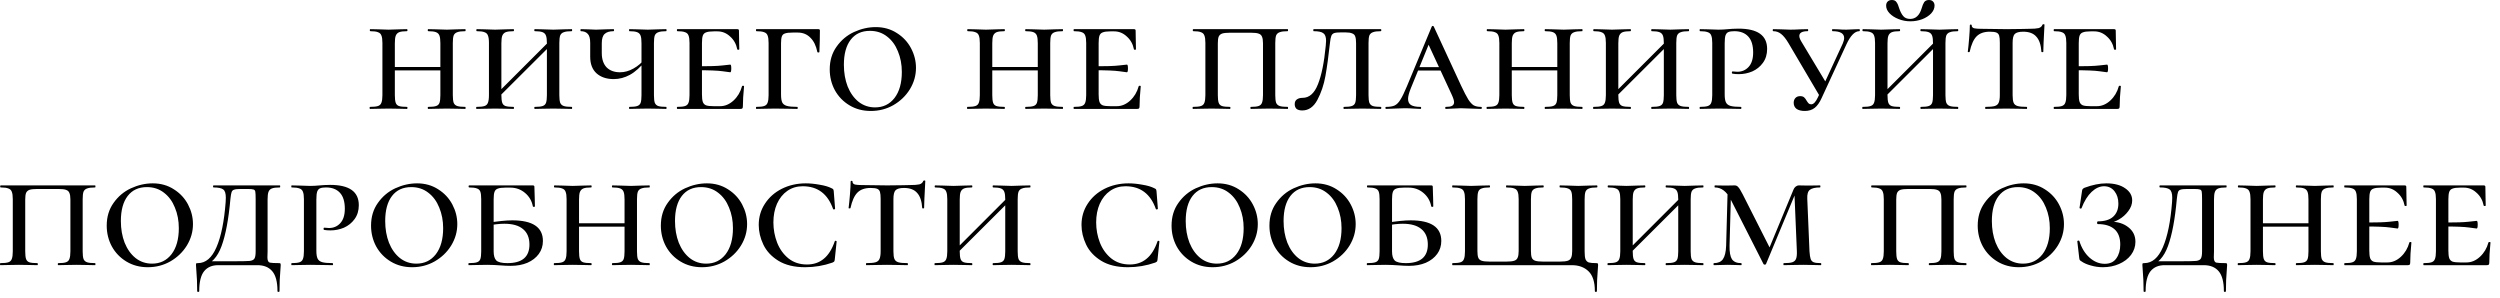 <?xml version="1.0" encoding="UTF-8"?> <svg xmlns="http://www.w3.org/2000/svg" width="176" height="21" viewBox="0 0 176 21" fill="none"><path d="M31.002 3.048C31.002 2.808 30.982 2.632 30.942 2.52C30.901 2.4 30.822 2.316 30.701 2.268C30.581 2.22 30.398 2.196 30.149 2.196C30.125 2.196 30.113 2.172 30.113 2.124C30.113 2.076 30.125 2.052 30.149 2.052L30.689 2.064C30.994 2.08 31.25 2.088 31.457 2.088C31.642 2.088 31.886 2.08 32.19 2.064L32.754 2.052C32.77 2.052 32.778 2.076 32.778 2.124C32.778 2.172 32.77 2.196 32.754 2.196C32.498 2.196 32.309 2.22 32.19 2.268C32.069 2.308 31.985 2.384 31.938 2.496C31.898 2.608 31.878 2.784 31.878 3.024V6.696C31.878 6.936 31.898 7.116 31.938 7.236C31.985 7.348 32.069 7.424 32.19 7.464C32.309 7.504 32.498 7.524 32.754 7.524C32.77 7.524 32.778 7.548 32.778 7.596C32.778 7.644 32.77 7.668 32.754 7.668C32.514 7.668 32.325 7.664 32.19 7.656L31.457 7.644L30.689 7.656C30.561 7.664 30.381 7.668 30.149 7.668C30.125 7.668 30.113 7.644 30.113 7.596C30.113 7.548 30.125 7.524 30.149 7.524C30.405 7.524 30.59 7.504 30.701 7.464C30.822 7.424 30.901 7.348 30.942 7.236C30.982 7.116 31.002 6.936 31.002 6.696V3.048ZM27.329 4.716H31.398V4.956H27.329V4.716ZM26.922 3.024C26.922 2.784 26.898 2.608 26.849 2.496C26.809 2.384 26.73 2.308 26.61 2.268C26.497 2.22 26.317 2.196 26.07 2.196C26.046 2.196 26.034 2.172 26.034 2.124C26.034 2.076 26.046 2.052 26.07 2.052L26.61 2.064C26.913 2.08 27.162 2.088 27.354 2.088C27.546 2.088 27.802 2.08 28.122 2.064L28.649 2.052C28.674 2.052 28.686 2.076 28.686 2.124C28.686 2.172 28.674 2.196 28.649 2.196C28.401 2.196 28.218 2.22 28.098 2.268C27.985 2.316 27.905 2.4 27.858 2.52C27.817 2.632 27.797 2.808 27.797 3.048V6.696C27.797 6.936 27.817 7.116 27.858 7.236C27.898 7.348 27.974 7.424 28.085 7.464C28.206 7.504 28.393 7.524 28.649 7.524C28.674 7.524 28.686 7.548 28.686 7.596C28.686 7.644 28.674 7.668 28.649 7.668C28.418 7.668 28.238 7.664 28.11 7.656L27.354 7.644L26.61 7.656C26.474 7.664 26.285 7.668 26.046 7.668C26.029 7.668 26.021 7.644 26.021 7.596C26.021 7.548 26.029 7.524 26.046 7.524C26.302 7.524 26.489 7.504 26.61 7.464C26.73 7.424 26.809 7.348 26.849 7.236C26.898 7.116 26.922 6.936 26.922 6.696V3.024ZM38.502 3.048C38.502 2.808 38.481 2.632 38.441 2.52C38.401 2.4 38.322 2.316 38.202 2.268C38.081 2.22 37.898 2.196 37.65 2.196C37.626 2.196 37.614 2.172 37.614 2.124C37.614 2.076 37.626 2.052 37.65 2.052L38.19 2.064C38.493 2.08 38.749 2.088 38.958 2.088C39.142 2.088 39.386 2.08 39.69 2.064L40.254 2.052C40.27 2.052 40.278 2.076 40.278 2.124C40.278 2.172 40.27 2.196 40.254 2.196C39.998 2.196 39.809 2.22 39.69 2.268C39.569 2.308 39.486 2.384 39.438 2.496C39.398 2.608 39.377 2.784 39.377 3.024V6.696C39.377 6.936 39.398 7.116 39.438 7.236C39.486 7.348 39.569 7.424 39.69 7.464C39.809 7.504 39.998 7.524 40.254 7.524C40.27 7.524 40.278 7.548 40.278 7.596C40.278 7.644 40.27 7.668 40.254 7.668C40.014 7.668 39.825 7.664 39.69 7.656L38.958 7.644L38.19 7.656C38.062 7.664 37.882 7.668 37.65 7.668C37.626 7.668 37.614 7.644 37.614 7.596C37.614 7.548 37.626 7.524 37.65 7.524C37.906 7.524 38.09 7.504 38.202 7.464C38.322 7.424 38.401 7.348 38.441 7.236C38.481 7.116 38.502 6.936 38.502 6.696V3.048ZM34.733 6.84L38.898 2.676L39.09 2.868L34.913 7.032L34.733 6.84ZM34.422 3.024C34.422 2.784 34.398 2.608 34.349 2.496C34.309 2.384 34.23 2.308 34.109 2.268C33.998 2.22 33.818 2.196 33.569 2.196C33.545 2.196 33.533 2.172 33.533 2.124C33.533 2.076 33.545 2.052 33.569 2.052L34.109 2.064C34.413 2.08 34.661 2.088 34.853 2.088C35.045 2.088 35.301 2.08 35.621 2.064L36.15 2.052C36.173 2.052 36.185 2.076 36.185 2.124C36.185 2.172 36.173 2.196 36.15 2.196C35.901 2.196 35.718 2.22 35.597 2.268C35.486 2.316 35.406 2.4 35.358 2.52C35.318 2.632 35.297 2.808 35.297 3.048V6.696C35.297 6.936 35.318 7.116 35.358 7.236C35.398 7.348 35.474 7.424 35.586 7.464C35.706 7.504 35.894 7.524 36.15 7.524C36.173 7.524 36.185 7.548 36.185 7.596C36.185 7.644 36.173 7.668 36.15 7.668C35.917 7.668 35.737 7.664 35.609 7.656L34.853 7.644L34.109 7.656C33.974 7.664 33.785 7.668 33.545 7.668C33.529 7.668 33.522 7.644 33.522 7.596C33.522 7.548 33.529 7.524 33.545 7.524C33.801 7.524 33.989 7.504 34.109 7.464C34.23 7.424 34.309 7.348 34.349 7.236C34.398 7.116 34.422 6.936 34.422 6.696V3.024ZM43.206 5.568C42.702 5.568 42.297 5.432 41.993 5.16C41.697 4.888 41.55 4.5 41.55 3.996V3.024C41.55 2.704 41.489 2.488 41.37 2.376C41.258 2.256 41.097 2.196 40.889 2.196C40.873 2.196 40.865 2.172 40.865 2.124C40.865 2.076 40.873 2.052 40.889 2.052L41.358 2.064C41.63 2.08 41.83 2.088 41.958 2.088C42.109 2.088 42.346 2.08 42.666 2.064L43.194 2.052C43.218 2.052 43.23 2.076 43.23 2.124C43.23 2.172 43.218 2.196 43.194 2.196C42.913 2.196 42.706 2.26 42.569 2.388C42.434 2.508 42.365 2.728 42.365 3.048V3.732C42.365 4.164 42.477 4.5 42.702 4.74C42.934 4.972 43.249 5.088 43.65 5.088C43.969 5.088 44.285 5 44.597 4.824C44.917 4.648 45.194 4.408 45.425 4.104L45.474 4.248C45.097 4.72 44.721 5.06 44.346 5.268C43.977 5.468 43.597 5.568 43.206 5.568ZM44.309 7.668C44.294 7.668 44.285 7.644 44.285 7.596C44.285 7.548 44.294 7.524 44.309 7.524C44.566 7.524 44.749 7.504 44.861 7.464C44.981 7.424 45.062 7.348 45.102 7.236C45.142 7.116 45.161 6.936 45.161 6.696V3.048C45.161 2.808 45.142 2.632 45.102 2.52C45.062 2.4 44.981 2.316 44.861 2.268C44.742 2.22 44.557 2.196 44.309 2.196C44.294 2.196 44.285 2.172 44.285 2.124C44.285 2.076 44.294 2.052 44.309 2.052L44.837 2.064C45.157 2.08 45.413 2.088 45.605 2.088C45.782 2.088 46.029 2.08 46.349 2.064L46.901 2.052C46.917 2.052 46.925 2.076 46.925 2.124C46.925 2.172 46.917 2.196 46.901 2.196C46.654 2.196 46.469 2.22 46.349 2.268C46.23 2.308 46.145 2.384 46.097 2.496C46.057 2.608 46.038 2.784 46.038 3.024V6.696C46.038 6.936 46.057 7.116 46.097 7.236C46.145 7.348 46.225 7.424 46.337 7.464C46.458 7.504 46.645 7.524 46.901 7.524C46.917 7.524 46.925 7.548 46.925 7.596C46.925 7.644 46.917 7.668 46.901 7.668C46.669 7.668 46.486 7.664 46.349 7.656L45.605 7.644L44.837 7.656C44.709 7.664 44.533 7.668 44.309 7.668ZM47.678 7.668C47.662 7.668 47.654 7.644 47.654 7.596C47.654 7.548 47.662 7.524 47.678 7.524C47.934 7.524 48.118 7.504 48.23 7.464C48.35 7.424 48.43 7.348 48.47 7.236C48.518 7.116 48.542 6.936 48.542 6.696V3.024C48.542 2.784 48.518 2.608 48.47 2.496C48.43 2.384 48.35 2.308 48.23 2.268C48.11 2.22 47.926 2.196 47.678 2.196C47.662 2.196 47.654 2.172 47.654 2.124C47.654 2.076 47.662 2.052 47.678 2.052H51.902C51.982 2.052 52.022 2.084 52.022 2.148L52.034 2.892C52.042 3.044 52.046 3.236 52.046 3.468C52.046 3.492 52.022 3.504 51.974 3.504C51.926 3.504 51.902 3.492 51.902 3.468C51.83 3.1 51.662 2.8 51.398 2.568C51.142 2.328 50.846 2.208 50.51 2.208H50.246C50.006 2.208 49.826 2.232 49.706 2.28C49.594 2.32 49.518 2.396 49.478 2.508C49.438 2.62 49.418 2.796 49.418 3.036V6.648C49.418 6.88 49.438 7.056 49.478 7.176C49.518 7.288 49.594 7.368 49.706 7.416C49.826 7.456 50.006 7.476 50.246 7.476H50.69C51.034 7.476 51.35 7.344 51.638 7.08C51.926 6.816 52.126 6.48 52.238 6.072C52.246 6.048 52.27 6.036 52.31 6.036C52.358 6.036 52.382 6.048 52.382 6.072C52.326 6.648 52.298 7.12 52.298 7.488C52.298 7.552 52.286 7.6 52.262 7.632C52.238 7.656 52.19 7.668 52.118 7.668H47.678ZM51.41 5.088C51.378 5.088 51.198 5.064 50.87 5.016C50.542 4.968 49.934 4.944 49.046 4.944V4.668C49.926 4.668 50.53 4.648 50.858 4.608C51.186 4.568 51.37 4.548 51.41 4.548C51.458 4.548 51.482 4.636 51.482 4.812C51.482 4.996 51.458 5.088 51.41 5.088ZM53.245 7.668C53.229 7.668 53.221 7.644 53.221 7.596C53.221 7.548 53.229 7.524 53.245 7.524C53.501 7.524 53.685 7.504 53.797 7.464C53.917 7.424 53.997 7.348 54.037 7.236C54.085 7.116 54.109 6.936 54.109 6.696V3.024C54.109 2.784 54.085 2.608 54.037 2.496C53.997 2.384 53.917 2.308 53.797 2.268C53.677 2.22 53.493 2.196 53.245 2.196C53.229 2.196 53.221 2.172 53.221 2.124C53.221 2.076 53.229 2.052 53.245 2.052H57.613C57.685 2.052 57.721 2.084 57.721 2.148C57.721 2.604 57.709 3.108 57.685 3.66C57.685 3.684 57.661 3.696 57.613 3.696C57.573 3.696 57.549 3.684 57.541 3.66C57.453 3.22 57.289 2.884 57.049 2.652C56.817 2.412 56.521 2.292 56.161 2.292H55.813C55.565 2.292 55.385 2.312 55.273 2.352C55.161 2.384 55.085 2.452 55.045 2.556C55.005 2.66 54.985 2.82 54.985 3.036V6.648C54.985 6.904 55.013 7.092 55.069 7.212C55.125 7.324 55.229 7.404 55.381 7.452C55.541 7.5 55.789 7.524 56.125 7.524C56.149 7.524 56.161 7.548 56.161 7.596C56.161 7.644 56.149 7.668 56.125 7.668C55.837 7.668 55.613 7.664 55.453 7.656L54.541 7.644L53.845 7.656C53.709 7.664 53.509 7.668 53.245 7.668ZM61.305 7.812C60.745 7.812 60.245 7.68 59.805 7.416C59.365 7.152 59.021 6.796 58.773 6.348C58.533 5.9 58.413 5.412 58.413 4.884C58.413 4.268 58.573 3.736 58.893 3.288C59.213 2.832 59.621 2.488 60.117 2.256C60.621 2.024 61.133 1.908 61.653 1.908C62.213 1.908 62.709 2.048 63.141 2.328C63.573 2.6 63.905 2.956 64.137 3.396C64.369 3.836 64.485 4.296 64.485 4.776C64.485 5.312 64.341 5.816 64.053 6.288C63.765 6.752 63.377 7.124 62.889 7.404C62.409 7.676 61.881 7.812 61.305 7.812ZM61.605 7.56C62.173 7.56 62.629 7.34 62.973 6.9C63.317 6.452 63.489 5.84 63.489 5.064C63.489 4.536 63.397 4.052 63.213 3.612C63.037 3.172 62.781 2.824 62.445 2.568C62.109 2.304 61.709 2.172 61.245 2.172C60.661 2.172 60.209 2.38 59.889 2.796C59.569 3.212 59.409 3.8 59.409 4.56C59.409 5.12 59.497 5.628 59.673 6.084C59.857 6.54 60.113 6.9 60.441 7.164C60.777 7.428 61.165 7.56 61.605 7.56ZM73.06 3.048C73.06 2.808 73.04 2.632 73 2.52C72.96 2.4 72.88 2.316 72.76 2.268C72.64 2.22 72.456 2.196 72.208 2.196C72.184 2.196 72.172 2.172 72.172 2.124C72.172 2.076 72.184 2.052 72.208 2.052L72.748 2.064C73.052 2.08 73.308 2.088 73.516 2.088C73.7 2.088 73.944 2.08 74.248 2.064L74.812 2.052C74.828 2.052 74.836 2.076 74.836 2.124C74.836 2.172 74.828 2.196 74.812 2.196C74.556 2.196 74.368 2.22 74.248 2.268C74.128 2.308 74.044 2.384 73.996 2.496C73.956 2.608 73.936 2.784 73.936 3.024V6.696C73.936 6.936 73.956 7.116 73.996 7.236C74.044 7.348 74.128 7.424 74.248 7.464C74.368 7.504 74.556 7.524 74.812 7.524C74.828 7.524 74.836 7.548 74.836 7.596C74.836 7.644 74.828 7.668 74.812 7.668C74.572 7.668 74.384 7.664 74.248 7.656L73.516 7.644L72.748 7.656C72.62 7.664 72.44 7.668 72.208 7.668C72.184 7.668 72.172 7.644 72.172 7.596C72.172 7.548 72.184 7.524 72.208 7.524C72.464 7.524 72.648 7.504 72.76 7.464C72.88 7.424 72.96 7.348 73 7.236C73.04 7.116 73.06 6.936 73.06 6.696V3.048ZM69.388 4.716H73.456V4.956H69.388V4.716ZM68.98 3.024C68.98 2.784 68.956 2.608 68.908 2.496C68.868 2.384 68.788 2.308 68.668 2.268C68.556 2.22 68.376 2.196 68.128 2.196C68.104 2.196 68.092 2.172 68.092 2.124C68.092 2.076 68.104 2.052 68.128 2.052L68.668 2.064C68.972 2.08 69.22 2.088 69.412 2.088C69.604 2.088 69.86 2.08 70.18 2.064L70.708 2.052C70.732 2.052 70.744 2.076 70.744 2.124C70.744 2.172 70.732 2.196 70.708 2.196C70.46 2.196 70.276 2.22 70.156 2.268C70.044 2.316 69.964 2.4 69.916 2.52C69.876 2.632 69.856 2.808 69.856 3.048V6.696C69.856 6.936 69.876 7.116 69.916 7.236C69.956 7.348 70.032 7.424 70.144 7.464C70.264 7.504 70.452 7.524 70.708 7.524C70.732 7.524 70.744 7.548 70.744 7.596C70.744 7.644 70.732 7.668 70.708 7.668C70.476 7.668 70.296 7.664 70.168 7.656L69.412 7.644L68.668 7.656C68.532 7.664 68.344 7.668 68.104 7.668C68.088 7.668 68.08 7.644 68.08 7.596C68.08 7.548 68.088 7.524 68.104 7.524C68.36 7.524 68.548 7.504 68.668 7.464C68.788 7.424 68.868 7.348 68.908 7.236C68.956 7.116 68.98 6.936 68.98 6.696V3.024ZM75.604 7.668C75.588 7.668 75.58 7.644 75.58 7.596C75.58 7.548 75.588 7.524 75.604 7.524C75.86 7.524 76.044 7.504 76.156 7.464C76.276 7.424 76.356 7.348 76.396 7.236C76.444 7.116 76.468 6.936 76.468 6.696V3.024C76.468 2.784 76.444 2.608 76.396 2.496C76.356 2.384 76.276 2.308 76.156 2.268C76.036 2.22 75.852 2.196 75.604 2.196C75.588 2.196 75.58 2.172 75.58 2.124C75.58 2.076 75.588 2.052 75.604 2.052H79.828C79.908 2.052 79.948 2.084 79.948 2.148L79.96 2.892C79.968 3.044 79.972 3.236 79.972 3.468C79.972 3.492 79.948 3.504 79.9 3.504C79.852 3.504 79.828 3.492 79.828 3.468C79.756 3.1 79.588 2.8 79.324 2.568C79.068 2.328 78.772 2.208 78.436 2.208H78.172C77.932 2.208 77.752 2.232 77.632 2.28C77.52 2.32 77.444 2.396 77.404 2.508C77.364 2.62 77.344 2.796 77.344 3.036V6.648C77.344 6.88 77.364 7.056 77.404 7.176C77.444 7.288 77.52 7.368 77.632 7.416C77.752 7.456 77.932 7.476 78.172 7.476H78.616C78.96 7.476 79.276 7.344 79.564 7.08C79.852 6.816 80.052 6.48 80.164 6.072C80.172 6.048 80.196 6.036 80.236 6.036C80.284 6.036 80.308 6.048 80.308 6.072C80.252 6.648 80.224 7.12 80.224 7.488C80.224 7.552 80.212 7.6 80.188 7.632C80.164 7.656 80.116 7.668 80.044 7.668H75.604ZM79.336 5.088C79.304 5.088 79.124 5.064 78.796 5.016C78.468 4.968 77.86 4.944 76.972 4.944V4.668C77.852 4.668 78.456 4.648 78.784 4.608C79.112 4.568 79.296 4.548 79.336 4.548C79.384 4.548 79.408 4.636 79.408 4.812C79.408 4.996 79.384 5.088 79.336 5.088ZM83.983 7.668C83.967 7.668 83.959 7.644 83.959 7.596C83.959 7.548 83.967 7.524 83.983 7.524C84.239 7.524 84.427 7.504 84.547 7.464C84.667 7.424 84.747 7.348 84.787 7.236C84.835 7.116 84.859 6.936 84.859 6.696V3.024C84.859 2.784 84.835 2.608 84.787 2.496C84.747 2.384 84.667 2.308 84.547 2.268C84.435 2.22 84.255 2.196 84.007 2.196C83.983 2.196 83.971 2.172 83.971 2.124C83.971 2.076 83.983 2.052 84.007 2.052H90.655C90.671 2.052 90.679 2.076 90.679 2.124C90.679 2.172 90.671 2.196 90.655 2.196C90.399 2.196 90.211 2.22 90.091 2.268C89.971 2.308 89.887 2.384 89.839 2.496C89.799 2.608 89.779 2.784 89.779 3.024V6.696C89.779 6.936 89.799 7.116 89.839 7.236C89.887 7.348 89.971 7.424 90.091 7.464C90.211 7.504 90.399 7.524 90.655 7.524C90.671 7.524 90.679 7.548 90.679 7.596C90.679 7.644 90.671 7.668 90.655 7.668C90.423 7.668 90.239 7.664 90.103 7.656L89.359 7.644L88.591 7.656C88.463 7.664 88.287 7.668 88.063 7.668C88.039 7.668 88.027 7.644 88.027 7.596C88.027 7.548 88.039 7.524 88.063 7.524C88.311 7.524 88.491 7.504 88.603 7.464C88.723 7.424 88.803 7.348 88.843 7.236C88.891 7.116 88.915 6.936 88.915 6.696V3.048C88.915 2.84 88.891 2.684 88.843 2.58C88.803 2.476 88.723 2.404 88.603 2.364C88.491 2.324 88.311 2.304 88.063 2.304H86.587C86.339 2.304 86.155 2.324 86.035 2.364C85.923 2.404 85.843 2.476 85.795 2.58C85.755 2.684 85.735 2.84 85.735 3.048V6.696C85.735 6.936 85.755 7.116 85.795 7.236C85.835 7.348 85.911 7.424 86.023 7.464C86.143 7.504 86.331 7.524 86.587 7.524C86.611 7.524 86.623 7.548 86.623 7.596C86.623 7.644 86.611 7.668 86.587 7.668C86.355 7.668 86.175 7.664 86.047 7.656L85.291 7.644L84.547 7.656C84.411 7.664 84.223 7.668 83.983 7.668ZM94.424 2.28C94.192 2.28 94.028 2.296 93.932 2.328C93.836 2.36 93.768 2.424 93.728 2.52C93.688 2.616 93.656 2.776 93.632 3C93.528 3.952 93.42 4.74 93.308 5.364C93.196 5.98 93.008 6.536 92.744 7.032C92.48 7.528 92.124 7.776 91.676 7.776C91.508 7.776 91.376 7.74 91.28 7.668C91.192 7.588 91.148 7.476 91.148 7.332C91.148 7.18 91.2 7.068 91.304 6.996C91.408 6.924 91.54 6.888 91.7 6.888C92.172 6.888 92.532 6.572 92.78 5.94C93.036 5.308 93.22 4.404 93.332 3.228C93.348 3.052 93.356 2.936 93.356 2.88C93.356 2.608 93.292 2.428 93.164 2.34C93.044 2.244 92.816 2.196 92.48 2.196C92.464 2.196 92.456 2.172 92.456 2.124C92.456 2.076 92.464 2.052 92.48 2.052H97.208C97.232 2.052 97.244 2.076 97.244 2.124C97.244 2.172 97.232 2.196 97.208 2.196C96.96 2.196 96.776 2.22 96.656 2.268C96.536 2.308 96.452 2.384 96.404 2.496C96.364 2.608 96.344 2.784 96.344 3.024V6.696C96.344 6.936 96.364 7.116 96.404 7.236C96.452 7.348 96.532 7.424 96.644 7.464C96.764 7.504 96.952 7.524 97.208 7.524C97.232 7.524 97.244 7.548 97.244 7.596C97.244 7.644 97.232 7.668 97.208 7.668C96.976 7.668 96.796 7.664 96.668 7.656L95.912 7.644L95.144 7.656C95.016 7.664 94.84 7.668 94.616 7.668C94.592 7.668 94.58 7.644 94.58 7.596C94.58 7.548 94.592 7.524 94.616 7.524C94.872 7.524 95.056 7.504 95.168 7.464C95.288 7.424 95.368 7.348 95.408 7.236C95.448 7.116 95.468 6.936 95.468 6.696V3.048C95.468 2.832 95.448 2.672 95.408 2.568C95.376 2.464 95.304 2.392 95.192 2.352C95.088 2.304 94.924 2.28 94.7 2.28H94.424ZM99.823 4.728H102.019L102.103 4.968H99.643L99.823 4.728ZM104.263 7.524C104.303 7.524 104.323 7.548 104.323 7.596C104.323 7.644 104.303 7.668 104.263 7.668C104.103 7.668 103.863 7.66 103.543 7.644C103.223 7.628 102.991 7.62 102.847 7.62C102.719 7.62 102.535 7.628 102.295 7.644C102.071 7.66 101.903 7.668 101.791 7.668C101.759 7.668 101.743 7.644 101.743 7.596C101.743 7.548 101.759 7.524 101.791 7.524C101.991 7.524 102.135 7.5 102.223 7.452C102.319 7.396 102.367 7.312 102.367 7.2C102.367 7.08 102.311 6.9 102.199 6.66L100.471 2.928L100.855 2.46L99.331 6.192C99.195 6.528 99.127 6.784 99.127 6.96C99.127 7.16 99.195 7.304 99.331 7.392C99.475 7.48 99.695 7.524 99.991 7.524C100.031 7.524 100.051 7.548 100.051 7.596C100.051 7.644 100.031 7.668 99.991 7.668C99.879 7.668 99.719 7.66 99.511 7.644C99.287 7.628 99.079 7.62 98.887 7.62C98.687 7.62 98.451 7.628 98.179 7.644C97.939 7.66 97.743 7.668 97.591 7.668C97.551 7.668 97.531 7.644 97.531 7.596C97.531 7.548 97.551 7.524 97.591 7.524C97.839 7.524 98.035 7.492 98.179 7.428C98.331 7.356 98.467 7.22 98.587 7.02C98.715 6.82 98.867 6.508 99.043 6.084L100.795 1.872C100.811 1.84 100.835 1.824 100.867 1.824C100.899 1.824 100.923 1.84 100.939 1.872L102.859 6.024C103.067 6.464 103.235 6.788 103.363 6.996C103.491 7.196 103.619 7.336 103.747 7.416C103.883 7.488 104.055 7.524 104.263 7.524ZM109.634 3.048C109.634 2.808 109.614 2.632 109.574 2.52C109.534 2.4 109.454 2.316 109.334 2.268C109.214 2.22 109.03 2.196 108.782 2.196C108.758 2.196 108.746 2.172 108.746 2.124C108.746 2.076 108.758 2.052 108.782 2.052L109.322 2.064C109.626 2.08 109.882 2.088 110.09 2.088C110.274 2.088 110.518 2.08 110.822 2.064L111.386 2.052C111.402 2.052 111.41 2.076 111.41 2.124C111.41 2.172 111.402 2.196 111.386 2.196C111.13 2.196 110.942 2.22 110.822 2.268C110.702 2.308 110.618 2.384 110.57 2.496C110.53 2.608 110.51 2.784 110.51 3.024V6.696C110.51 6.936 110.53 7.116 110.57 7.236C110.618 7.348 110.702 7.424 110.822 7.464C110.942 7.504 111.13 7.524 111.386 7.524C111.402 7.524 111.41 7.548 111.41 7.596C111.41 7.644 111.402 7.668 111.386 7.668C111.146 7.668 110.958 7.664 110.822 7.656L110.09 7.644L109.322 7.656C109.194 7.664 109.014 7.668 108.782 7.668C108.758 7.668 108.746 7.644 108.746 7.596C108.746 7.548 108.758 7.524 108.782 7.524C109.038 7.524 109.222 7.504 109.334 7.464C109.454 7.424 109.534 7.348 109.574 7.236C109.614 7.116 109.634 6.936 109.634 6.696V3.048ZM105.962 4.716H110.03V4.956H105.962V4.716ZM105.554 3.024C105.554 2.784 105.53 2.608 105.482 2.496C105.442 2.384 105.362 2.308 105.242 2.268C105.13 2.22 104.95 2.196 104.702 2.196C104.678 2.196 104.666 2.172 104.666 2.124C104.666 2.076 104.678 2.052 104.702 2.052L105.242 2.064C105.546 2.08 105.794 2.088 105.986 2.088C106.178 2.088 106.434 2.08 106.754 2.064L107.282 2.052C107.306 2.052 107.318 2.076 107.318 2.124C107.318 2.172 107.306 2.196 107.282 2.196C107.034 2.196 106.85 2.22 106.73 2.268C106.618 2.316 106.538 2.4 106.49 2.52C106.45 2.632 106.43 2.808 106.43 3.048V6.696C106.43 6.936 106.45 7.116 106.49 7.236C106.53 7.348 106.606 7.424 106.718 7.464C106.838 7.504 107.026 7.524 107.282 7.524C107.306 7.524 107.318 7.548 107.318 7.596C107.318 7.644 107.306 7.668 107.282 7.668C107.05 7.668 106.87 7.664 106.742 7.656L105.986 7.644L105.242 7.656C105.106 7.664 104.918 7.668 104.678 7.668C104.662 7.668 104.654 7.644 104.654 7.596C104.654 7.548 104.662 7.524 104.678 7.524C104.934 7.524 105.122 7.504 105.242 7.464C105.362 7.424 105.442 7.348 105.482 7.236C105.53 7.116 105.554 6.936 105.554 6.696V3.024ZM117.134 3.048C117.134 2.808 117.114 2.632 117.074 2.52C117.034 2.4 116.954 2.316 116.834 2.268C116.714 2.22 116.53 2.196 116.282 2.196C116.258 2.196 116.246 2.172 116.246 2.124C116.246 2.076 116.258 2.052 116.282 2.052L116.822 2.064C117.126 2.08 117.382 2.088 117.59 2.088C117.774 2.088 118.018 2.08 118.322 2.064L118.886 2.052C118.902 2.052 118.91 2.076 118.91 2.124C118.91 2.172 118.902 2.196 118.886 2.196C118.63 2.196 118.442 2.22 118.322 2.268C118.202 2.308 118.118 2.384 118.07 2.496C118.03 2.608 118.01 2.784 118.01 3.024V6.696C118.01 6.936 118.03 7.116 118.07 7.236C118.118 7.348 118.202 7.424 118.322 7.464C118.442 7.504 118.63 7.524 118.886 7.524C118.902 7.524 118.91 7.548 118.91 7.596C118.91 7.644 118.902 7.668 118.886 7.668C118.646 7.668 118.458 7.664 118.322 7.656L117.59 7.644L116.822 7.656C116.694 7.664 116.514 7.668 116.282 7.668C116.258 7.668 116.246 7.644 116.246 7.596C116.246 7.548 116.258 7.524 116.282 7.524C116.538 7.524 116.722 7.504 116.834 7.464C116.954 7.424 117.034 7.348 117.074 7.236C117.114 7.116 117.134 6.936 117.134 6.696V3.048ZM113.366 6.84L117.53 2.676L117.722 2.868L113.546 7.032L113.366 6.84ZM113.054 3.024C113.054 2.784 113.03 2.608 112.982 2.496C112.942 2.384 112.862 2.308 112.742 2.268C112.63 2.22 112.45 2.196 112.202 2.196C112.178 2.196 112.166 2.172 112.166 2.124C112.166 2.076 112.178 2.052 112.202 2.052L112.742 2.064C113.046 2.08 113.294 2.088 113.486 2.088C113.678 2.088 113.934 2.08 114.254 2.064L114.782 2.052C114.806 2.052 114.818 2.076 114.818 2.124C114.818 2.172 114.806 2.196 114.782 2.196C114.534 2.196 114.35 2.22 114.23 2.268C114.118 2.316 114.038 2.4 113.99 2.52C113.95 2.632 113.93 2.808 113.93 3.048V6.696C113.93 6.936 113.95 7.116 113.99 7.236C114.03 7.348 114.106 7.424 114.218 7.464C114.338 7.504 114.526 7.524 114.782 7.524C114.806 7.524 114.818 7.548 114.818 7.596C114.818 7.644 114.806 7.668 114.782 7.668C114.55 7.668 114.37 7.664 114.242 7.656L113.486 7.644L112.742 7.656C112.606 7.664 112.418 7.668 112.178 7.668C112.162 7.668 112.154 7.644 112.154 7.596C112.154 7.548 112.162 7.524 112.178 7.524C112.434 7.524 112.622 7.504 112.742 7.464C112.862 7.424 112.942 7.348 112.982 7.236C113.03 7.116 113.054 6.936 113.054 6.696V3.024ZM121.418 6.648C121.418 6.896 121.446 7.08 121.502 7.2C121.558 7.32 121.662 7.404 121.814 7.452C121.974 7.5 122.222 7.524 122.558 7.524C122.582 7.524 122.594 7.548 122.594 7.596C122.594 7.644 122.582 7.668 122.558 7.668C122.27 7.668 122.042 7.664 121.874 7.656L120.986 7.644L120.242 7.656C120.106 7.664 119.918 7.668 119.678 7.668C119.662 7.668 119.654 7.644 119.654 7.596C119.654 7.548 119.662 7.524 119.678 7.524C119.926 7.524 120.11 7.504 120.23 7.464C120.35 7.424 120.43 7.348 120.47 7.236C120.518 7.116 120.542 6.936 120.542 6.696V3.024C120.542 2.784 120.518 2.608 120.47 2.496C120.43 2.384 120.35 2.308 120.23 2.268C120.11 2.22 119.926 2.196 119.678 2.196C119.662 2.196 119.654 2.172 119.654 2.124C119.654 2.076 119.662 2.052 119.678 2.052L120.23 2.064C120.55 2.08 120.798 2.088 120.974 2.088C121.182 2.088 121.41 2.076 121.658 2.052C121.746 2.044 121.85 2.036 121.97 2.028C122.098 2.02 122.238 2.016 122.39 2.016C123.734 2.016 124.406 2.492 124.406 3.444C124.406 3.828 124.306 4.156 124.106 4.428C123.914 4.692 123.666 4.892 123.362 5.028C123.058 5.156 122.742 5.22 122.414 5.22C122.23 5.22 122.078 5.208 121.958 5.184C121.934 5.168 121.922 5.144 121.922 5.112C121.922 5.056 121.942 5.028 121.982 5.028C122.038 5.028 122.09 5.032 122.138 5.04C122.194 5.048 122.25 5.052 122.306 5.052C122.626 5.052 122.89 4.94 123.098 4.716C123.314 4.484 123.422 4.144 123.422 3.696C123.422 3.192 123.306 2.816 123.074 2.568C122.842 2.32 122.518 2.196 122.102 2.196C121.918 2.196 121.778 2.216 121.682 2.256C121.594 2.288 121.526 2.364 121.478 2.484C121.438 2.604 121.418 2.792 121.418 3.048V6.648ZM125.916 3.048C125.732 2.736 125.556 2.516 125.388 2.388C125.228 2.26 125.044 2.196 124.836 2.196C124.812 2.196 124.8 2.172 124.8 2.124C124.8 2.076 124.812 2.052 124.836 2.052L125.352 2.064C125.64 2.08 125.868 2.088 126.036 2.088C126.244 2.088 126.484 2.08 126.756 2.064L127.26 2.052C127.284 2.052 127.296 2.076 127.296 2.124C127.296 2.172 127.284 2.196 127.26 2.196C126.868 2.196 126.672 2.308 126.672 2.532C126.672 2.636 126.72 2.768 126.816 2.928L128.604 5.904L128.136 6.816L125.916 3.048ZM129.732 3.06C129.796 2.908 129.828 2.78 129.828 2.676C129.828 2.356 129.556 2.196 129.012 2.196C128.988 2.196 128.976 2.172 128.976 2.124C128.976 2.076 128.988 2.052 129.012 2.052L129.384 2.064C129.592 2.08 129.792 2.088 129.984 2.088C130.136 2.088 130.316 2.08 130.524 2.064L130.896 2.052C130.92 2.052 130.932 2.076 130.932 2.124C130.932 2.172 130.92 2.196 130.896 2.196C130.576 2.196 130.272 2.508 129.984 3.132L128.244 6.9C128.1 7.22 127.936 7.452 127.752 7.596C127.568 7.74 127.336 7.812 127.056 7.812C126.816 7.812 126.624 7.764 126.48 7.668C126.344 7.564 126.276 7.42 126.276 7.236C126.276 7.1 126.316 6.988 126.396 6.9C126.476 6.812 126.588 6.768 126.732 6.768C126.852 6.768 126.944 6.796 127.008 6.852C127.072 6.908 127.132 6.988 127.188 7.092C127.244 7.18 127.292 7.244 127.332 7.284C127.38 7.324 127.44 7.344 127.512 7.344C127.672 7.344 127.828 7.18 127.98 6.852L129.732 3.06ZM136.084 3.048C136.084 2.808 136.064 2.632 136.024 2.52C135.984 2.4 135.904 2.316 135.784 2.268C135.664 2.22 135.48 2.196 135.232 2.196C135.208 2.196 135.196 2.172 135.196 2.124C135.196 2.076 135.208 2.052 135.232 2.052L135.772 2.064C136.076 2.08 136.332 2.088 136.54 2.088C136.724 2.088 136.968 2.08 137.272 2.064L137.836 2.052C137.852 2.052 137.86 2.076 137.86 2.124C137.86 2.172 137.852 2.196 137.836 2.196C137.58 2.196 137.392 2.22 137.272 2.268C137.152 2.308 137.068 2.384 137.02 2.496C136.98 2.608 136.96 2.784 136.96 3.024V6.696C136.96 6.936 136.98 7.116 137.02 7.236C137.068 7.348 137.152 7.424 137.272 7.464C137.392 7.504 137.58 7.524 137.836 7.524C137.852 7.524 137.86 7.548 137.86 7.596C137.86 7.644 137.852 7.668 137.836 7.668C137.596 7.668 137.408 7.664 137.272 7.656L136.54 7.644L135.772 7.656C135.644 7.664 135.464 7.668 135.232 7.668C135.208 7.668 135.196 7.644 135.196 7.596C135.196 7.548 135.208 7.524 135.232 7.524C135.488 7.524 135.672 7.504 135.784 7.464C135.904 7.424 135.984 7.348 136.024 7.236C136.064 7.116 136.084 6.936 136.084 6.696V3.048ZM132.316 6.84L136.48 2.676L136.672 2.868L132.496 7.032L132.316 6.84ZM132.004 3.024C132.004 2.784 131.98 2.608 131.932 2.496C131.892 2.384 131.812 2.308 131.692 2.268C131.58 2.22 131.4 2.196 131.152 2.196C131.128 2.196 131.116 2.172 131.116 2.124C131.116 2.076 131.128 2.052 131.152 2.052L131.692 2.064C131.996 2.08 132.244 2.088 132.436 2.088C132.628 2.088 132.884 2.08 133.204 2.064L133.732 2.052C133.756 2.052 133.768 2.076 133.768 2.124C133.768 2.172 133.756 2.196 133.732 2.196C133.484 2.196 133.3 2.22 133.18 2.268C133.068 2.316 132.988 2.4 132.94 2.52C132.9 2.632 132.88 2.808 132.88 3.048V6.696C132.88 6.936 132.9 7.116 132.94 7.236C132.98 7.348 133.056 7.424 133.168 7.464C133.288 7.504 133.476 7.524 133.732 7.524C133.756 7.524 133.768 7.548 133.768 7.596C133.768 7.644 133.756 7.668 133.732 7.668C133.5 7.668 133.32 7.664 133.192 7.656L132.436 7.644L131.692 7.656C131.556 7.664 131.368 7.668 131.128 7.668C131.112 7.668 131.104 7.644 131.104 7.596C131.104 7.548 131.112 7.524 131.128 7.524C131.384 7.524 131.572 7.504 131.692 7.464C131.812 7.424 131.892 7.348 131.932 7.236C131.98 7.116 132.004 6.936 132.004 6.696V3.024ZM134.476 1.332C134.86 1.332 135.128 1.088 135.28 0.6C135.336 0.4 135.396 0.252 135.46 0.156C135.532 0.052 135.644 -3.19481e-05 135.796 -3.19481e-05C135.924 -3.19481e-05 136.02 0.036 136.084 0.108C136.156 0.18 136.192 0.276 136.192 0.396C136.192 0.588 136.112 0.772 135.952 0.948C135.792 1.116 135.58 1.252 135.316 1.356C135.052 1.452 134.776 1.5 134.488 1.5C134.2 1.5 133.924 1.448 133.66 1.344C133.396 1.24 133.184 1.104 133.024 0.936C132.864 0.768 132.784 0.588 132.784 0.396C132.784 0.276 132.82 0.18 132.892 0.108C132.964 0.036 133.064 -3.19481e-05 133.192 -3.19481e-05C133.344 -3.19481e-05 133.452 0.052 133.516 0.156C133.588 0.252 133.652 0.4 133.708 0.6C133.78 0.816 133.872 0.992 133.984 1.128C134.096 1.264 134.26 1.332 134.476 1.332ZM140.08 2.232C139.68 2.232 139.372 2.34 139.156 2.556C138.94 2.772 138.776 3.136 138.664 3.648C138.664 3.664 138.64 3.672 138.592 3.672C138.552 3.672 138.532 3.664 138.532 3.648C138.564 3.4 138.596 3.08 138.628 2.688C138.66 2.296 138.676 1.996 138.676 1.788C138.676 1.748 138.696 1.728 138.736 1.728C138.784 1.728 138.808 1.748 138.808 1.788C138.808 1.892 138.868 1.96 138.988 1.992C139.108 2.016 139.26 2.028 139.444 2.028C140.132 2.044 140.736 2.052 141.256 2.052L142.3 2.04C142.436 2.032 142.62 2.028 142.852 2.028C143.156 2.028 143.376 2.012 143.512 1.98C143.656 1.94 143.748 1.86 143.788 1.74C143.804 1.716 143.832 1.704 143.872 1.704C143.912 1.704 143.932 1.716 143.932 1.74C143.876 2.772 143.848 3.408 143.848 3.648C143.848 3.664 143.824 3.672 143.776 3.672C143.736 3.672 143.716 3.664 143.716 3.648C143.684 3.16 143.564 2.804 143.356 2.58C143.156 2.348 142.848 2.232 142.432 2.232C142.136 2.232 141.936 2.288 141.832 2.4C141.736 2.504 141.688 2.712 141.688 3.024V6.696C141.688 6.944 141.712 7.124 141.76 7.236C141.808 7.348 141.9 7.424 142.036 7.464C142.172 7.504 142.388 7.524 142.684 7.524C142.7 7.524 142.708 7.548 142.708 7.596C142.708 7.644 142.7 7.668 142.684 7.668C142.42 7.668 142.216 7.664 142.072 7.656L141.232 7.644L140.404 7.656C140.252 7.664 140.044 7.668 139.78 7.668C139.764 7.668 139.756 7.644 139.756 7.596C139.756 7.548 139.764 7.524 139.78 7.524C140.076 7.524 140.292 7.504 140.428 7.464C140.564 7.424 140.656 7.348 140.704 7.236C140.76 7.116 140.788 6.936 140.788 6.696V3C140.788 2.776 140.772 2.612 140.74 2.508C140.708 2.404 140.644 2.332 140.548 2.292C140.452 2.252 140.296 2.232 140.08 2.232ZM144.604 7.668C144.588 7.668 144.58 7.644 144.58 7.596C144.58 7.548 144.588 7.524 144.604 7.524C144.86 7.524 145.044 7.504 145.156 7.464C145.276 7.424 145.356 7.348 145.396 7.236C145.444 7.116 145.468 6.936 145.468 6.696V3.024C145.468 2.784 145.444 2.608 145.396 2.496C145.356 2.384 145.276 2.308 145.156 2.268C145.036 2.22 144.852 2.196 144.604 2.196C144.588 2.196 144.58 2.172 144.58 2.124C144.58 2.076 144.588 2.052 144.604 2.052H148.828C148.908 2.052 148.948 2.084 148.948 2.148L148.96 2.892C148.968 3.044 148.972 3.236 148.972 3.468C148.972 3.492 148.948 3.504 148.9 3.504C148.852 3.504 148.828 3.492 148.828 3.468C148.756 3.1 148.588 2.8 148.324 2.568C148.068 2.328 147.772 2.208 147.436 2.208H147.172C146.932 2.208 146.752 2.232 146.632 2.28C146.52 2.32 146.444 2.396 146.404 2.508C146.364 2.62 146.344 2.796 146.344 3.036V6.648C146.344 6.88 146.364 7.056 146.404 7.176C146.444 7.288 146.52 7.368 146.632 7.416C146.752 7.456 146.932 7.476 147.172 7.476H147.616C147.96 7.476 148.276 7.344 148.564 7.08C148.852 6.816 149.052 6.48 149.164 6.072C149.172 6.048 149.196 6.036 149.236 6.036C149.284 6.036 149.308 6.048 149.308 6.072C149.252 6.648 149.224 7.12 149.224 7.488C149.224 7.552 149.212 7.6 149.188 7.632C149.164 7.656 149.116 7.668 149.044 7.668H144.604ZM148.336 5.088C148.304 5.088 148.124 5.064 147.796 5.016C147.468 4.968 146.86 4.944 145.972 4.944V4.668C146.852 4.668 147.456 4.648 147.784 4.608C148.112 4.568 148.296 4.548 148.336 4.548C148.384 4.548 148.408 4.636 148.408 4.812C148.408 4.996 148.384 5.088 148.336 5.088ZM0.024 18.668C0.008 18.668 5.17741e-05 18.644 5.17741e-05 18.596C5.17741e-05 18.548 0.008 18.524 0.024 18.524C0.28 18.524 0.468 18.504 0.588 18.464C0.708 18.424 0.788 18.348 0.828 18.236C0.876 18.116 0.9 17.936 0.9 17.696V14.024C0.9 13.784 0.876 13.608 0.828 13.496C0.788 13.384 0.708 13.308 0.588 13.268C0.476 13.22 0.296 13.196 0.048 13.196C0.024 13.196 0.012 13.172 0.012 13.124C0.012 13.076 0.024 13.052 0.048 13.052H6.696C6.712 13.052 6.72 13.076 6.72 13.124C6.72 13.172 6.712 13.196 6.696 13.196C6.44 13.196 6.252 13.22 6.132 13.268C6.012 13.308 5.928 13.384 5.88 13.496C5.84 13.608 5.82 13.784 5.82 14.024V17.696C5.82 17.936 5.84 18.116 5.88 18.236C5.928 18.348 6.012 18.424 6.132 18.464C6.252 18.504 6.44 18.524 6.696 18.524C6.712 18.524 6.72 18.548 6.72 18.596C6.72 18.644 6.712 18.668 6.696 18.668C6.464 18.668 6.28 18.664 6.144 18.656L5.4 18.644L4.632 18.656C4.504 18.664 4.328 18.668 4.104 18.668C4.08 18.668 4.068 18.644 4.068 18.596C4.068 18.548 4.08 18.524 4.104 18.524C4.352 18.524 4.532 18.504 4.644 18.464C4.764 18.424 4.844 18.348 4.884 18.236C4.932 18.116 4.956 17.936 4.956 17.696V14.048C4.956 13.84 4.932 13.684 4.884 13.58C4.844 13.476 4.764 13.404 4.644 13.364C4.532 13.324 4.352 13.304 4.104 13.304H2.628C2.38 13.304 2.196 13.324 2.076 13.364C1.964 13.404 1.884 13.476 1.836 13.58C1.796 13.684 1.776 13.84 1.776 14.048V17.696C1.776 17.936 1.796 18.116 1.836 18.236C1.876 18.348 1.952 18.424 2.064 18.464C2.184 18.504 2.372 18.524 2.628 18.524C2.652 18.524 2.664 18.548 2.664 18.596C2.664 18.644 2.652 18.668 2.628 18.668C2.396 18.668 2.216 18.664 2.088 18.656L1.332 18.644L0.588 18.656C0.452 18.664 0.264 18.668 0.024 18.668ZM10.405 18.812C9.845 18.812 9.345 18.68 8.905 18.416C8.465 18.152 8.121 17.796 7.873 17.348C7.633 16.9 7.513 16.412 7.513 15.884C7.513 15.268 7.673 14.736 7.993 14.288C8.313 13.832 8.721 13.488 9.217 13.256C9.721 13.024 10.233 12.908 10.753 12.908C11.313 12.908 11.809 13.048 12.241 13.328C12.673 13.6 13.005 13.956 13.237 14.396C13.469 14.836 13.585 15.296 13.585 15.776C13.585 16.312 13.441 16.816 13.153 17.288C12.865 17.752 12.477 18.124 11.989 18.404C11.509 18.676 10.981 18.812 10.405 18.812ZM10.705 18.56C11.273 18.56 11.729 18.34 12.073 17.9C12.417 17.452 12.589 16.84 12.589 16.064C12.589 15.536 12.497 15.052 12.313 14.612C12.137 14.172 11.881 13.824 11.545 13.568C11.209 13.304 10.809 13.172 10.345 13.172C9.761 13.172 9.309 13.38 8.989 13.796C8.669 14.212 8.509 14.8 8.509 15.56C8.509 16.12 8.597 16.628 8.773 17.084C8.957 17.54 9.213 17.9 9.541 18.164C9.877 18.428 10.265 18.56 10.705 18.56ZM13.882 20.492C13.882 19.964 13.862 19.48 13.822 19.04C13.806 18.864 13.798 18.74 13.798 18.668C13.798 18.596 13.802 18.556 13.81 18.548C13.826 18.532 13.866 18.524 13.93 18.524C14.482 18.524 14.918 18.152 15.238 17.408C15.566 16.656 15.782 15.596 15.886 14.228C15.894 14.148 15.898 14.044 15.898 13.916C15.898 13.62 15.838 13.428 15.718 13.34C15.598 13.244 15.37 13.196 15.034 13.196C15.01 13.196 14.998 13.172 14.998 13.124C14.998 13.076 15.01 13.052 15.034 13.052H19.702C19.718 13.052 19.726 13.076 19.726 13.124C19.726 13.172 19.718 13.196 19.702 13.196C19.446 13.196 19.258 13.22 19.138 13.268C19.018 13.316 18.938 13.4 18.898 13.52C18.858 13.632 18.838 13.808 18.838 14.048V17.696C18.838 17.76 18.834 17.9 18.826 18.116C18.826 18.332 18.882 18.456 18.994 18.488C19.106 18.512 19.322 18.524 19.642 18.524C19.698 18.524 19.73 18.532 19.738 18.548C19.754 18.556 19.762 18.596 19.762 18.668C19.762 18.716 19.754 18.836 19.738 19.028C19.698 19.468 19.678 19.956 19.678 20.492C19.678 20.532 19.654 20.552 19.606 20.552C19.558 20.552 19.534 20.532 19.534 20.492C19.534 19.844 19.41 19.376 19.162 19.088C18.922 18.808 18.574 18.668 18.118 18.668H15.358C14.934 18.668 14.606 18.808 14.374 19.088C14.142 19.376 14.026 19.844 14.026 20.492C14.026 20.532 14.002 20.552 13.954 20.552C13.906 20.552 13.882 20.532 13.882 20.492ZM14.53 18.392H16.594C17.09 18.392 17.422 18.384 17.59 18.368C17.758 18.344 17.866 18.288 17.914 18.2C17.97 18.112 17.998 17.944 17.998 17.696V14.024C17.998 13.752 17.99 13.576 17.974 13.496C17.958 13.408 17.914 13.356 17.842 13.34C17.778 13.316 17.642 13.304 17.434 13.304H16.966C16.734 13.304 16.574 13.32 16.486 13.352C16.398 13.376 16.338 13.432 16.306 13.52C16.274 13.608 16.246 13.768 16.222 14C16.094 15.432 15.886 16.54 15.598 17.324C15.31 18.108 14.878 18.572 14.302 18.716L14.53 18.392ZM22.272 17.648C22.272 17.896 22.3 18.08 22.356 18.2C22.412 18.32 22.516 18.404 22.668 18.452C22.828 18.5 23.076 18.524 23.412 18.524C23.436 18.524 23.448 18.548 23.448 18.596C23.448 18.644 23.436 18.668 23.412 18.668C23.124 18.668 22.896 18.664 22.728 18.656L21.84 18.644L21.096 18.656C20.96 18.664 20.772 18.668 20.532 18.668C20.516 18.668 20.508 18.644 20.508 18.596C20.508 18.548 20.516 18.524 20.532 18.524C20.78 18.524 20.964 18.504 21.084 18.464C21.204 18.424 21.284 18.348 21.324 18.236C21.372 18.116 21.396 17.936 21.396 17.696V14.024C21.396 13.784 21.372 13.608 21.324 13.496C21.284 13.384 21.204 13.308 21.084 13.268C20.964 13.22 20.78 13.196 20.532 13.196C20.516 13.196 20.508 13.172 20.508 13.124C20.508 13.076 20.516 13.052 20.532 13.052L21.084 13.064C21.404 13.08 21.652 13.088 21.828 13.088C22.036 13.088 22.264 13.076 22.512 13.052C22.6 13.044 22.704 13.036 22.824 13.028C22.952 13.02 23.092 13.016 23.244 13.016C24.588 13.016 25.26 13.492 25.26 14.444C25.26 14.828 25.16 15.156 24.96 15.428C24.768 15.692 24.52 15.892 24.216 16.028C23.912 16.156 23.596 16.22 23.268 16.22C23.084 16.22 22.932 16.208 22.812 16.184C22.788 16.168 22.776 16.144 22.776 16.112C22.776 16.056 22.796 16.028 22.836 16.028C22.892 16.028 22.944 16.032 22.992 16.04C23.048 16.048 23.104 16.052 23.16 16.052C23.48 16.052 23.744 15.94 23.952 15.716C24.168 15.484 24.276 15.144 24.276 14.696C24.276 14.192 24.16 13.816 23.928 13.568C23.696 13.32 23.372 13.196 22.956 13.196C22.772 13.196 22.632 13.216 22.536 13.256C22.448 13.288 22.38 13.364 22.332 13.484C22.292 13.604 22.272 13.792 22.272 14.048V17.648ZM29.014 18.812C28.454 18.812 27.954 18.68 27.514 18.416C27.074 18.152 26.73 17.796 26.482 17.348C26.242 16.9 26.122 16.412 26.122 15.884C26.122 15.268 26.282 14.736 26.602 14.288C26.922 13.832 27.33 13.488 27.826 13.256C28.33 13.024 28.842 12.908 29.362 12.908C29.922 12.908 30.418 13.048 30.85 13.328C31.282 13.6 31.614 13.956 31.846 14.396C32.078 14.836 32.194 15.296 32.194 15.776C32.194 16.312 32.05 16.816 31.762 17.288C31.474 17.752 31.086 18.124 30.598 18.404C30.118 18.676 29.59 18.812 29.014 18.812ZM29.314 18.56C29.882 18.56 30.338 18.34 30.682 17.9C31.026 17.452 31.198 16.84 31.198 16.064C31.198 15.536 31.106 15.052 30.922 14.612C30.746 14.172 30.49 13.824 30.154 13.568C29.818 13.304 29.418 13.172 28.954 13.172C28.37 13.172 27.918 13.38 27.598 13.796C27.278 14.212 27.118 14.8 27.118 15.56C27.118 16.12 27.206 16.628 27.382 17.084C27.566 17.54 27.822 17.9 28.15 18.164C28.486 18.428 28.874 18.56 29.314 18.56ZM34.753 17.696C34.753 18 34.817 18.216 34.945 18.344C35.081 18.464 35.341 18.524 35.725 18.524C36.757 18.524 37.273 18.088 37.273 17.216C37.273 16.736 37.121 16.372 36.817 16.124C36.521 15.876 36.085 15.752 35.509 15.752C35.165 15.752 34.781 15.796 34.357 15.884L34.309 15.692C35.053 15.572 35.637 15.512 36.061 15.512C37.501 15.512 38.221 15.996 38.221 16.964C38.221 17.308 38.125 17.612 37.933 17.876C37.741 18.14 37.473 18.348 37.129 18.5C36.785 18.644 36.393 18.716 35.953 18.716C35.729 18.716 35.473 18.704 35.185 18.68C35.073 18.672 34.941 18.664 34.789 18.656C34.637 18.648 34.473 18.644 34.297 18.644L33.565 18.656C33.429 18.664 33.241 18.668 33.001 18.668C32.985 18.668 32.977 18.644 32.977 18.596C32.977 18.548 32.985 18.524 33.001 18.524C33.265 18.524 33.457 18.504 33.577 18.464C33.697 18.424 33.777 18.348 33.817 18.236C33.857 18.116 33.877 17.936 33.877 17.696V14.024C33.877 13.784 33.857 13.608 33.817 13.496C33.777 13.384 33.697 13.308 33.577 13.268C33.457 13.22 33.273 13.196 33.025 13.196C33.001 13.196 32.989 13.172 32.989 13.124C32.989 13.076 33.001 13.052 33.025 13.052H37.513C37.585 13.052 37.621 13.084 37.621 13.148C37.621 13.308 37.629 13.572 37.645 13.94L37.657 14.528C37.657 14.552 37.633 14.564 37.585 14.564C37.545 14.564 37.521 14.552 37.513 14.528C37.441 14.144 37.257 13.828 36.961 13.58C36.665 13.332 36.321 13.208 35.929 13.208H35.593C35.345 13.208 35.161 13.232 35.041 13.28C34.929 13.32 34.853 13.396 34.813 13.508C34.773 13.62 34.753 13.796 34.753 14.036V17.696ZM43.968 14.048C43.968 13.808 43.948 13.632 43.908 13.52C43.868 13.4 43.788 13.316 43.668 13.268C43.548 13.22 43.364 13.196 43.116 13.196C43.092 13.196 43.08 13.172 43.08 13.124C43.08 13.076 43.092 13.052 43.116 13.052L43.656 13.064C43.96 13.08 44.216 13.088 44.424 13.088C44.608 13.088 44.852 13.08 45.156 13.064L45.72 13.052C45.736 13.052 45.744 13.076 45.744 13.124C45.744 13.172 45.736 13.196 45.72 13.196C45.464 13.196 45.276 13.22 45.156 13.268C45.036 13.308 44.952 13.384 44.904 13.496C44.864 13.608 44.844 13.784 44.844 14.024V17.696C44.844 17.936 44.864 18.116 44.904 18.236C44.952 18.348 45.036 18.424 45.156 18.464C45.276 18.504 45.464 18.524 45.72 18.524C45.736 18.524 45.744 18.548 45.744 18.596C45.744 18.644 45.736 18.668 45.72 18.668C45.48 18.668 45.292 18.664 45.156 18.656L44.424 18.644L43.656 18.656C43.528 18.664 43.348 18.668 43.116 18.668C43.092 18.668 43.08 18.644 43.08 18.596C43.08 18.548 43.092 18.524 43.116 18.524C43.372 18.524 43.556 18.504 43.668 18.464C43.788 18.424 43.868 18.348 43.908 18.236C43.948 18.116 43.968 17.936 43.968 17.696V14.048ZM40.296 15.716H44.364V15.956H40.296V15.716ZM39.888 14.024C39.888 13.784 39.864 13.608 39.816 13.496C39.776 13.384 39.696 13.308 39.576 13.268C39.464 13.22 39.284 13.196 39.036 13.196C39.012 13.196 39 13.172 39 13.124C39 13.076 39.012 13.052 39.036 13.052L39.576 13.064C39.88 13.08 40.128 13.088 40.32 13.088C40.512 13.088 40.768 13.08 41.088 13.064L41.616 13.052C41.64 13.052 41.652 13.076 41.652 13.124C41.652 13.172 41.64 13.196 41.616 13.196C41.368 13.196 41.184 13.22 41.064 13.268C40.952 13.316 40.872 13.4 40.824 13.52C40.784 13.632 40.764 13.808 40.764 14.048V17.696C40.764 17.936 40.784 18.116 40.824 18.236C40.864 18.348 40.94 18.424 41.052 18.464C41.172 18.504 41.36 18.524 41.616 18.524C41.64 18.524 41.652 18.548 41.652 18.596C41.652 18.644 41.64 18.668 41.616 18.668C41.384 18.668 41.204 18.664 41.076 18.656L40.32 18.644L39.576 18.656C39.44 18.664 39.252 18.668 39.012 18.668C38.996 18.668 38.988 18.644 38.988 18.596C38.988 18.548 38.996 18.524 39.012 18.524C39.268 18.524 39.456 18.504 39.576 18.464C39.696 18.424 39.776 18.348 39.816 18.236C39.864 18.116 39.888 17.936 39.888 17.696V14.024ZM49.416 18.812C48.856 18.812 48.356 18.68 47.916 18.416C47.476 18.152 47.132 17.796 46.884 17.348C46.644 16.9 46.524 16.412 46.524 15.884C46.524 15.268 46.684 14.736 47.004 14.288C47.324 13.832 47.732 13.488 48.228 13.256C48.732 13.024 49.244 12.908 49.764 12.908C50.324 12.908 50.82 13.048 51.252 13.328C51.684 13.6 52.016 13.956 52.248 14.396C52.48 14.836 52.596 15.296 52.596 15.776C52.596 16.312 52.452 16.816 52.164 17.288C51.876 17.752 51.488 18.124 51 18.404C50.52 18.676 49.992 18.812 49.416 18.812ZM49.716 18.56C50.284 18.56 50.74 18.34 51.084 17.9C51.428 17.452 51.6 16.84 51.6 16.064C51.6 15.536 51.508 15.052 51.324 14.612C51.148 14.172 50.892 13.824 50.556 13.568C50.22 13.304 49.82 13.172 49.356 13.172C48.772 13.172 48.32 13.38 48 13.796C47.68 14.212 47.52 14.8 47.52 15.56C47.52 16.12 47.608 16.628 47.784 17.084C47.968 17.54 48.224 17.9 48.552 18.164C48.888 18.428 49.276 18.56 49.716 18.56ZM56.727 12.908C57.031 12.908 57.355 12.94 57.699 13.004C58.051 13.06 58.335 13.144 58.551 13.256C58.607 13.28 58.643 13.304 58.659 13.328C58.675 13.352 58.687 13.396 58.695 13.46L58.791 14.696C58.791 14.72 58.767 14.736 58.719 14.744C58.679 14.752 58.655 14.74 58.647 14.708C58.271 13.644 57.559 13.112 56.511 13.112C56.103 13.112 55.743 13.22 55.431 13.436C55.119 13.652 54.875 13.956 54.699 14.348C54.531 14.732 54.447 15.168 54.447 15.656C54.447 16.152 54.535 16.628 54.711 17.084C54.887 17.532 55.151 17.9 55.503 18.188C55.863 18.476 56.299 18.62 56.811 18.62C57.275 18.62 57.667 18.488 57.987 18.224C58.315 17.96 58.575 17.548 58.767 16.988C58.775 16.956 58.799 16.944 58.839 16.952C58.879 16.96 58.899 16.976 58.899 17L58.767 18.272C58.759 18.336 58.747 18.38 58.731 18.404C58.715 18.428 58.671 18.456 58.599 18.488C57.983 18.704 57.343 18.812 56.679 18.812C55.919 18.812 55.291 18.66 54.795 18.356C54.307 18.052 53.955 17.672 53.739 17.216C53.523 16.76 53.415 16.3 53.415 15.836C53.415 15.284 53.559 14.788 53.847 14.348C54.135 13.9 54.531 13.548 55.035 13.292C55.547 13.036 56.111 12.908 56.727 12.908ZM61.289 13.232C60.889 13.232 60.581 13.34 60.365 13.556C60.149 13.772 59.985 14.136 59.873 14.648C59.873 14.664 59.849 14.672 59.801 14.672C59.761 14.672 59.741 14.664 59.741 14.648C59.773 14.4 59.805 14.08 59.837 13.688C59.869 13.296 59.885 12.996 59.885 12.788C59.885 12.748 59.905 12.728 59.945 12.728C59.993 12.728 60.017 12.748 60.017 12.788C60.017 12.892 60.077 12.96 60.197 12.992C60.317 13.016 60.469 13.028 60.653 13.028C61.341 13.044 61.945 13.052 62.465 13.052L63.509 13.04C63.645 13.032 63.829 13.028 64.061 13.028C64.365 13.028 64.585 13.012 64.721 12.98C64.865 12.94 64.957 12.86 64.997 12.74C65.013 12.716 65.041 12.704 65.081 12.704C65.121 12.704 65.141 12.716 65.141 12.74C65.085 13.772 65.057 14.408 65.057 14.648C65.057 14.664 65.033 14.672 64.985 14.672C64.945 14.672 64.925 14.664 64.925 14.648C64.893 14.16 64.773 13.804 64.565 13.58C64.365 13.348 64.057 13.232 63.641 13.232C63.345 13.232 63.145 13.288 63.041 13.4C62.945 13.504 62.897 13.712 62.897 14.024V17.696C62.897 17.944 62.921 18.124 62.969 18.236C63.017 18.348 63.109 18.424 63.245 18.464C63.381 18.504 63.597 18.524 63.893 18.524C63.909 18.524 63.917 18.548 63.917 18.596C63.917 18.644 63.909 18.668 63.893 18.668C63.629 18.668 63.425 18.664 63.281 18.656L62.441 18.644L61.613 18.656C61.461 18.664 61.253 18.668 60.989 18.668C60.973 18.668 60.965 18.644 60.965 18.596C60.965 18.548 60.973 18.524 60.989 18.524C61.285 18.524 61.501 18.504 61.637 18.464C61.773 18.424 61.865 18.348 61.913 18.236C61.969 18.116 61.997 17.936 61.997 17.696V14C61.997 13.776 61.981 13.612 61.949 13.508C61.917 13.404 61.853 13.332 61.757 13.292C61.661 13.252 61.505 13.232 61.289 13.232ZM70.769 14.048C70.769 13.808 70.749 13.632 70.709 13.52C70.669 13.4 70.589 13.316 70.469 13.268C70.349 13.22 70.165 13.196 69.917 13.196C69.893 13.196 69.881 13.172 69.881 13.124C69.881 13.076 69.893 13.052 69.917 13.052L70.457 13.064C70.761 13.08 71.017 13.088 71.225 13.088C71.409 13.088 71.653 13.08 71.957 13.064L72.521 13.052C72.537 13.052 72.545 13.076 72.545 13.124C72.545 13.172 72.537 13.196 72.521 13.196C72.265 13.196 72.077 13.22 71.957 13.268C71.837 13.308 71.753 13.384 71.705 13.496C71.665 13.608 71.645 13.784 71.645 14.024V17.696C71.645 17.936 71.665 18.116 71.705 18.236C71.753 18.348 71.837 18.424 71.957 18.464C72.077 18.504 72.265 18.524 72.521 18.524C72.537 18.524 72.545 18.548 72.545 18.596C72.545 18.644 72.537 18.668 72.521 18.668C72.281 18.668 72.093 18.664 71.957 18.656L71.225 18.644L70.457 18.656C70.329 18.664 70.149 18.668 69.917 18.668C69.893 18.668 69.881 18.644 69.881 18.596C69.881 18.548 69.893 18.524 69.917 18.524C70.173 18.524 70.357 18.504 70.469 18.464C70.589 18.424 70.669 18.348 70.709 18.236C70.749 18.116 70.769 17.936 70.769 17.696V14.048ZM67.001 17.84L71.165 13.676L71.357 13.868L67.181 18.032L67.001 17.84ZM66.689 14.024C66.689 13.784 66.665 13.608 66.617 13.496C66.577 13.384 66.497 13.308 66.377 13.268C66.265 13.22 66.085 13.196 65.837 13.196C65.813 13.196 65.801 13.172 65.801 13.124C65.801 13.076 65.813 13.052 65.837 13.052L66.377 13.064C66.681 13.08 66.929 13.088 67.121 13.088C67.313 13.088 67.569 13.08 67.889 13.064L68.417 13.052C68.441 13.052 68.453 13.076 68.453 13.124C68.453 13.172 68.441 13.196 68.417 13.196C68.169 13.196 67.985 13.22 67.865 13.268C67.753 13.316 67.673 13.4 67.625 13.52C67.585 13.632 67.565 13.808 67.565 14.048V17.696C67.565 17.936 67.585 18.116 67.625 18.236C67.665 18.348 67.741 18.424 67.853 18.464C67.973 18.504 68.161 18.524 68.417 18.524C68.441 18.524 68.453 18.548 68.453 18.596C68.453 18.644 68.441 18.668 68.417 18.668C68.185 18.668 68.005 18.664 67.877 18.656L67.121 18.644L66.377 18.656C66.241 18.664 66.053 18.668 65.813 18.668C65.797 18.668 65.789 18.644 65.789 18.596C65.789 18.548 65.797 18.524 65.813 18.524C66.069 18.524 66.257 18.504 66.377 18.464C66.497 18.424 66.577 18.348 66.617 18.236C66.665 18.116 66.689 17.936 66.689 17.696V14.024ZM79.45 12.908C79.754 12.908 80.078 12.94 80.422 13.004C80.774 13.06 81.058 13.144 81.274 13.256C81.33 13.28 81.366 13.304 81.382 13.328C81.398 13.352 81.41 13.396 81.418 13.46L81.514 14.696C81.514 14.72 81.49 14.736 81.442 14.744C81.402 14.752 81.378 14.74 81.37 14.708C80.994 13.644 80.282 13.112 79.234 13.112C78.826 13.112 78.466 13.22 78.154 13.436C77.842 13.652 77.598 13.956 77.422 14.348C77.254 14.732 77.17 15.168 77.17 15.656C77.17 16.152 77.258 16.628 77.434 17.084C77.61 17.532 77.874 17.9 78.226 18.188C78.586 18.476 79.022 18.62 79.534 18.62C79.998 18.62 80.39 18.488 80.71 18.224C81.038 17.96 81.298 17.548 81.49 16.988C81.498 16.956 81.522 16.944 81.562 16.952C81.602 16.96 81.622 16.976 81.622 17L81.49 18.272C81.482 18.336 81.47 18.38 81.454 18.404C81.438 18.428 81.394 18.456 81.322 18.488C80.706 18.704 80.066 18.812 79.402 18.812C78.642 18.812 78.014 18.66 77.518 18.356C77.03 18.052 76.678 17.672 76.462 17.216C76.246 16.76 76.138 16.3 76.138 15.836C76.138 15.284 76.282 14.788 76.57 14.348C76.858 13.9 77.254 13.548 77.758 13.292C78.27 13.036 78.834 12.908 79.45 12.908ZM85.37 18.812C84.809 18.812 84.309 18.68 83.87 18.416C83.43 18.152 83.085 17.796 82.838 17.348C82.597 16.9 82.478 16.412 82.478 15.884C82.478 15.268 82.638 14.736 82.957 14.288C83.278 13.832 83.686 13.488 84.181 13.256C84.686 13.024 85.198 12.908 85.718 12.908C86.278 12.908 86.773 13.048 87.206 13.328C87.638 13.6 87.969 13.956 88.201 14.396C88.433 14.836 88.549 15.296 88.549 15.776C88.549 16.312 88.406 16.816 88.118 17.288C87.829 17.752 87.442 18.124 86.954 18.404C86.474 18.676 85.945 18.812 85.37 18.812ZM85.669 18.56C86.237 18.56 86.694 18.34 87.037 17.9C87.382 17.452 87.553 16.84 87.553 16.064C87.553 15.536 87.462 15.052 87.278 14.612C87.102 14.172 86.846 13.824 86.51 13.568C86.174 13.304 85.773 13.172 85.309 13.172C84.725 13.172 84.273 13.38 83.954 13.796C83.633 14.212 83.474 14.8 83.474 15.56C83.474 16.12 83.561 16.628 83.737 17.084C83.921 17.54 84.177 17.9 84.505 18.164C84.841 18.428 85.23 18.56 85.669 18.56ZM92.26 18.812C91.7 18.812 91.2 18.68 90.76 18.416C90.32 18.152 89.976 17.796 89.728 17.348C89.488 16.9 89.368 16.412 89.368 15.884C89.368 15.268 89.528 14.736 89.848 14.288C90.168 13.832 90.576 13.488 91.072 13.256C91.576 13.024 92.088 12.908 92.608 12.908C93.168 12.908 93.664 13.048 94.096 13.328C94.528 13.6 94.86 13.956 95.092 14.396C95.324 14.836 95.44 15.296 95.44 15.776C95.44 16.312 95.296 16.816 95.008 17.288C94.72 17.752 94.332 18.124 93.844 18.404C93.364 18.676 92.836 18.812 92.26 18.812ZM92.56 18.56C93.128 18.56 93.584 18.34 93.928 17.9C94.272 17.452 94.444 16.84 94.444 16.064C94.444 15.536 94.352 15.052 94.168 14.612C93.992 14.172 93.736 13.824 93.4 13.568C93.064 13.304 92.664 13.172 92.2 13.172C91.616 13.172 91.164 13.38 90.844 13.796C90.524 14.212 90.364 14.8 90.364 15.56C90.364 16.12 90.452 16.628 90.628 17.084C90.812 17.54 91.068 17.9 91.396 18.164C91.732 18.428 92.12 18.56 92.56 18.56ZM97.999 17.696C97.999 18 98.063 18.216 98.191 18.344C98.327 18.464 98.587 18.524 98.971 18.524C100.003 18.524 100.519 18.088 100.519 17.216C100.519 16.736 100.367 16.372 100.063 16.124C99.767 15.876 99.331 15.752 98.755 15.752C98.411 15.752 98.027 15.796 97.603 15.884L97.555 15.692C98.299 15.572 98.883 15.512 99.307 15.512C100.747 15.512 101.467 15.996 101.467 16.964C101.467 17.308 101.371 17.612 101.179 17.876C100.987 18.14 100.719 18.348 100.375 18.5C100.031 18.644 99.639 18.716 99.199 18.716C98.975 18.716 98.719 18.704 98.431 18.68C98.319 18.672 98.187 18.664 98.035 18.656C97.883 18.648 97.719 18.644 97.543 18.644L96.811 18.656C96.675 18.664 96.487 18.668 96.247 18.668C96.231 18.668 96.223 18.644 96.223 18.596C96.223 18.548 96.231 18.524 96.247 18.524C96.511 18.524 96.703 18.504 96.823 18.464C96.943 18.424 97.023 18.348 97.063 18.236C97.103 18.116 97.123 17.936 97.123 17.696V14.024C97.123 13.784 97.103 13.608 97.063 13.496C97.023 13.384 96.943 13.308 96.823 13.268C96.703 13.22 96.519 13.196 96.271 13.196C96.247 13.196 96.235 13.172 96.235 13.124C96.235 13.076 96.247 13.052 96.271 13.052H100.759C100.831 13.052 100.867 13.084 100.867 13.148C100.867 13.308 100.875 13.572 100.891 13.94L100.903 14.528C100.903 14.552 100.879 14.564 100.831 14.564C100.791 14.564 100.767 14.552 100.759 14.528C100.687 14.144 100.503 13.828 100.207 13.58C99.911 13.332 99.567 13.208 99.175 13.208H98.839C98.591 13.208 98.407 13.232 98.287 13.28C98.175 13.32 98.099 13.396 98.059 13.508C98.019 13.62 97.999 13.796 97.999 14.036V17.696ZM102.258 18.668C102.242 18.668 102.234 18.644 102.234 18.596C102.234 18.548 102.242 18.524 102.258 18.524C102.514 18.524 102.702 18.504 102.822 18.464C102.942 18.424 103.022 18.348 103.062 18.236C103.11 18.116 103.134 17.936 103.134 17.696V14.024C103.134 13.784 103.11 13.608 103.062 13.496C103.022 13.384 102.942 13.308 102.822 13.268C102.702 13.22 102.514 13.196 102.258 13.196C102.242 13.196 102.234 13.172 102.234 13.124C102.234 13.076 102.242 13.052 102.258 13.052L102.822 13.064C103.126 13.08 103.374 13.088 103.566 13.088C103.766 13.088 104.018 13.08 104.322 13.064L104.862 13.052C104.886 13.052 104.898 13.076 104.898 13.124C104.898 13.172 104.886 13.196 104.862 13.196C104.614 13.196 104.43 13.22 104.31 13.268C104.19 13.308 104.11 13.384 104.07 13.496C104.03 13.608 104.01 13.784 104.01 14.024V17.672C104.01 17.88 104.03 18.036 104.07 18.14C104.11 18.244 104.19 18.316 104.31 18.356C104.43 18.396 104.614 18.416 104.862 18.416H106.05C106.298 18.416 106.482 18.396 106.602 18.356C106.722 18.316 106.802 18.244 106.842 18.14C106.89 18.036 106.914 17.88 106.914 17.672V14.024C106.914 13.784 106.89 13.608 106.842 13.496C106.802 13.384 106.722 13.308 106.602 13.268C106.482 13.22 106.298 13.196 106.05 13.196C106.034 13.196 106.026 13.172 106.026 13.124C106.026 13.076 106.034 13.052 106.05 13.052L106.59 13.064C106.894 13.08 107.146 13.088 107.346 13.088C107.53 13.088 107.782 13.08 108.102 13.064L108.642 13.052C108.666 13.052 108.678 13.076 108.678 13.124C108.678 13.172 108.666 13.196 108.642 13.196C108.394 13.196 108.21 13.22 108.09 13.268C107.97 13.308 107.886 13.384 107.838 13.496C107.798 13.608 107.778 13.784 107.778 14.024V17.672C107.778 17.88 107.798 18.036 107.838 18.14C107.878 18.244 107.958 18.316 108.078 18.356C108.198 18.396 108.382 18.416 108.63 18.416H109.818C110.066 18.416 110.25 18.396 110.37 18.356C110.49 18.316 110.57 18.244 110.61 18.14C110.658 18.036 110.682 17.88 110.682 17.672V14.024C110.682 13.784 110.662 13.608 110.622 13.496C110.582 13.384 110.502 13.308 110.382 13.268C110.262 13.22 110.074 13.196 109.818 13.196C109.802 13.196 109.794 13.172 109.794 13.124C109.794 13.076 109.802 13.052 109.818 13.052L110.37 13.064C110.674 13.08 110.922 13.088 111.114 13.088C111.298 13.088 111.55 13.08 111.87 13.064L112.422 13.052C112.446 13.052 112.458 13.076 112.458 13.124C112.458 13.172 112.446 13.196 112.422 13.196C112.174 13.196 111.99 13.22 111.87 13.268C111.75 13.308 111.666 13.384 111.618 13.496C111.578 13.608 111.558 13.784 111.558 14.024V17.696C111.558 17.952 111.578 18.136 111.618 18.248C111.666 18.36 111.742 18.436 111.846 18.476C111.958 18.508 112.134 18.524 112.374 18.524C112.438 18.524 112.474 18.532 112.482 18.548C112.498 18.556 112.506 18.596 112.506 18.668C112.506 18.716 112.498 18.836 112.482 19.028C112.442 19.468 112.422 19.956 112.422 20.492C112.422 20.532 112.398 20.552 112.35 20.552C112.302 20.552 112.278 20.532 112.278 20.492C112.278 19.852 112.13 19.388 111.834 19.1C111.538 18.812 111.146 18.668 110.658 18.668H102.258ZM118.148 14.048C118.148 13.808 118.128 13.632 118.088 13.52C118.048 13.4 117.968 13.316 117.848 13.268C117.728 13.22 117.544 13.196 117.296 13.196C117.272 13.196 117.26 13.172 117.26 13.124C117.26 13.076 117.272 13.052 117.296 13.052L117.836 13.064C118.14 13.08 118.396 13.088 118.604 13.088C118.788 13.088 119.032 13.08 119.336 13.064L119.9 13.052C119.916 13.052 119.924 13.076 119.924 13.124C119.924 13.172 119.916 13.196 119.9 13.196C119.644 13.196 119.456 13.22 119.336 13.268C119.216 13.308 119.132 13.384 119.084 13.496C119.044 13.608 119.024 13.784 119.024 14.024V17.696C119.024 17.936 119.044 18.116 119.084 18.236C119.132 18.348 119.216 18.424 119.336 18.464C119.456 18.504 119.644 18.524 119.9 18.524C119.916 18.524 119.924 18.548 119.924 18.596C119.924 18.644 119.916 18.668 119.9 18.668C119.66 18.668 119.472 18.664 119.336 18.656L118.604 18.644L117.836 18.656C117.708 18.664 117.528 18.668 117.296 18.668C117.272 18.668 117.26 18.644 117.26 18.596C117.26 18.548 117.272 18.524 117.296 18.524C117.552 18.524 117.736 18.504 117.848 18.464C117.968 18.424 118.048 18.348 118.088 18.236C118.128 18.116 118.148 17.936 118.148 17.696V14.048ZM114.38 17.84L118.544 13.676L118.736 13.868L114.56 18.032L114.38 17.84ZM114.068 14.024C114.068 13.784 114.044 13.608 113.996 13.496C113.956 13.384 113.876 13.308 113.756 13.268C113.644 13.22 113.464 13.196 113.216 13.196C113.192 13.196 113.18 13.172 113.18 13.124C113.18 13.076 113.192 13.052 113.216 13.052L113.756 13.064C114.06 13.08 114.308 13.088 114.5 13.088C114.692 13.088 114.948 13.08 115.268 13.064L115.796 13.052C115.82 13.052 115.832 13.076 115.832 13.124C115.832 13.172 115.82 13.196 115.796 13.196C115.548 13.196 115.364 13.22 115.244 13.268C115.132 13.316 115.052 13.4 115.004 13.52C114.964 13.632 114.944 13.808 114.944 14.048V17.696C114.944 17.936 114.964 18.116 115.004 18.236C115.044 18.348 115.12 18.424 115.232 18.464C115.352 18.504 115.54 18.524 115.796 18.524C115.82 18.524 115.832 18.548 115.832 18.596C115.832 18.644 115.82 18.668 115.796 18.668C115.564 18.668 115.384 18.664 115.256 18.656L114.5 18.644L113.756 18.656C113.62 18.664 113.432 18.668 113.192 18.668C113.176 18.668 113.168 18.644 113.168 18.596C113.168 18.548 113.176 18.524 113.192 18.524C113.448 18.524 113.636 18.504 113.756 18.464C113.876 18.424 113.956 18.348 113.996 18.236C114.044 18.116 114.068 17.936 114.068 17.696V14.024ZM121.628 13.316L121.868 13.352L121.76 17.3C121.752 17.74 121.808 18.056 121.928 18.248C122.056 18.432 122.272 18.524 122.576 18.524C122.6 18.524 122.612 18.548 122.612 18.596C122.612 18.644 122.6 18.668 122.576 18.668C122.4 18.668 122.264 18.664 122.168 18.656L121.628 18.644L121.1 18.656C120.996 18.664 120.848 18.668 120.656 18.668C120.64 18.668 120.632 18.644 120.632 18.596C120.632 18.548 120.64 18.524 120.656 18.524C120.952 18.524 121.164 18.432 121.292 18.248C121.428 18.056 121.504 17.74 121.52 17.3L121.628 13.316ZM128.192 18.524C128.208 18.524 128.216 18.548 128.216 18.596C128.216 18.644 128.208 18.668 128.192 18.668C127.968 18.668 127.792 18.664 127.664 18.656L126.956 18.644L126.14 18.656C126.004 18.664 125.816 18.668 125.576 18.668C125.56 18.668 125.552 18.644 125.552 18.596C125.552 18.548 125.56 18.524 125.576 18.524C125.848 18.524 126.048 18.504 126.176 18.464C126.312 18.416 126.4 18.336 126.44 18.224C126.488 18.112 126.508 17.936 126.5 17.696L126.32 13.424L126.572 13.196L124.328 18.584C124.312 18.616 124.284 18.632 124.244 18.632C124.196 18.632 124.164 18.616 124.148 18.584L121.844 14.048C121.556 13.48 121.184 13.196 120.728 13.196C120.712 13.196 120.704 13.172 120.704 13.124C120.704 13.076 120.712 13.052 120.728 13.052L121.496 13.064L122.12 13.052C122.224 13.052 122.308 13.092 122.372 13.172C122.444 13.244 122.548 13.412 122.684 13.676L124.628 17.516L124.232 18.248L126.26 13.352C126.292 13.264 126.344 13.192 126.416 13.136C126.488 13.08 126.56 13.052 126.632 13.052L127.292 13.064L128.132 13.052C128.148 13.052 128.156 13.076 128.156 13.124C128.156 13.172 128.148 13.196 128.132 13.196C127.796 13.196 127.556 13.252 127.412 13.364C127.276 13.468 127.216 13.68 127.232 14L127.388 17.696C127.404 17.944 127.432 18.124 127.472 18.236C127.512 18.348 127.584 18.424 127.688 18.464C127.792 18.504 127.96 18.524 128.192 18.524ZM131.743 18.668C131.727 18.668 131.719 18.644 131.719 18.596C131.719 18.548 131.727 18.524 131.743 18.524C131.999 18.524 132.187 18.504 132.307 18.464C132.427 18.424 132.507 18.348 132.547 18.236C132.595 18.116 132.619 17.936 132.619 17.696V14.024C132.619 13.784 132.595 13.608 132.547 13.496C132.507 13.384 132.427 13.308 132.307 13.268C132.195 13.22 132.015 13.196 131.767 13.196C131.743 13.196 131.731 13.172 131.731 13.124C131.731 13.076 131.743 13.052 131.767 13.052H138.415C138.431 13.052 138.439 13.076 138.439 13.124C138.439 13.172 138.431 13.196 138.415 13.196C138.159 13.196 137.971 13.22 137.851 13.268C137.731 13.308 137.647 13.384 137.599 13.496C137.559 13.608 137.539 13.784 137.539 14.024V17.696C137.539 17.936 137.559 18.116 137.599 18.236C137.647 18.348 137.731 18.424 137.851 18.464C137.971 18.504 138.159 18.524 138.415 18.524C138.431 18.524 138.439 18.548 138.439 18.596C138.439 18.644 138.431 18.668 138.415 18.668C138.183 18.668 137.999 18.664 137.863 18.656L137.119 18.644L136.351 18.656C136.223 18.664 136.047 18.668 135.823 18.668C135.799 18.668 135.787 18.644 135.787 18.596C135.787 18.548 135.799 18.524 135.823 18.524C136.071 18.524 136.251 18.504 136.363 18.464C136.483 18.424 136.563 18.348 136.603 18.236C136.651 18.116 136.675 17.936 136.675 17.696V14.048C136.675 13.84 136.651 13.684 136.603 13.58C136.563 13.476 136.483 13.404 136.363 13.364C136.251 13.324 136.071 13.304 135.823 13.304H134.347C134.099 13.304 133.915 13.324 133.795 13.364C133.683 13.404 133.603 13.476 133.555 13.58C133.515 13.684 133.495 13.84 133.495 14.048V17.696C133.495 17.936 133.515 18.116 133.555 18.236C133.595 18.348 133.671 18.424 133.783 18.464C133.903 18.504 134.091 18.524 134.347 18.524C134.371 18.524 134.383 18.548 134.383 18.596C134.383 18.644 134.371 18.668 134.347 18.668C134.115 18.668 133.935 18.664 133.807 18.656L133.051 18.644L132.307 18.656C132.171 18.664 131.983 18.668 131.743 18.668ZM142.123 18.812C141.563 18.812 141.063 18.68 140.623 18.416C140.183 18.152 139.839 17.796 139.591 17.348C139.351 16.9 139.231 16.412 139.231 15.884C139.231 15.268 139.391 14.736 139.711 14.288C140.031 13.832 140.439 13.488 140.935 13.256C141.439 13.024 141.951 12.908 142.471 12.908C143.031 12.908 143.527 13.048 143.959 13.328C144.391 13.6 144.723 13.956 144.955 14.396C145.187 14.836 145.303 15.296 145.303 15.776C145.303 16.312 145.159 16.816 144.871 17.288C144.583 17.752 144.195 18.124 143.707 18.404C143.227 18.676 142.699 18.812 142.123 18.812ZM142.423 18.56C142.991 18.56 143.447 18.34 143.791 17.9C144.135 17.452 144.307 16.84 144.307 16.064C144.307 15.536 144.215 15.052 144.031 14.612C143.855 14.172 143.599 13.824 143.263 13.568C142.927 13.304 142.527 13.172 142.063 13.172C141.479 13.172 141.027 13.38 140.707 13.796C140.387 14.212 140.227 14.8 140.227 15.56C140.227 16.12 140.315 16.628 140.491 17.084C140.675 17.54 140.931 17.9 141.259 18.164C141.595 18.428 141.983 18.56 142.423 18.56ZM148.174 18.572C148.542 18.572 148.814 18.444 148.99 18.188C149.174 17.932 149.266 17.608 149.266 17.216C149.266 16.736 149.13 16.376 148.858 16.136C148.586 15.896 148.194 15.776 147.682 15.776C147.674 15.776 147.662 15.768 147.646 15.752C147.638 15.728 147.634 15.704 147.634 15.68C147.634 15.656 147.638 15.636 147.646 15.62C147.662 15.596 147.674 15.584 147.682 15.584C148.162 15.584 148.522 15.476 148.762 15.26C149.01 15.036 149.134 14.728 149.134 14.336C149.134 13.984 149.042 13.692 148.858 13.46C148.674 13.228 148.43 13.112 148.126 13.112C147.822 13.112 147.53 13.244 147.25 13.508C146.97 13.772 146.734 14.152 146.542 14.648C146.542 14.672 146.522 14.684 146.482 14.684C146.466 14.684 146.446 14.68 146.422 14.672C146.406 14.656 146.398 14.644 146.398 14.636L146.566 13.508C146.574 13.412 146.59 13.348 146.614 13.316C146.638 13.284 146.682 13.252 146.746 13.22C147.306 13.012 147.818 12.908 148.282 12.908C148.842 12.908 149.286 13.024 149.614 13.256C149.942 13.48 150.106 13.764 150.106 14.108C150.106 14.372 150.014 14.624 149.83 14.864C149.654 15.104 149.434 15.3 149.17 15.452C148.906 15.604 148.658 15.688 148.426 15.704L148.594 15.608C149.098 15.608 149.514 15.74 149.842 16.004C150.17 16.26 150.334 16.6 150.334 17.024C150.334 17.36 150.23 17.668 150.022 17.948C149.814 18.22 149.534 18.432 149.182 18.584C148.838 18.736 148.458 18.812 148.042 18.812C147.754 18.812 147.474 18.772 147.202 18.692C146.93 18.62 146.71 18.524 146.542 18.404C146.47 18.364 146.426 18.328 146.41 18.296C146.394 18.264 146.382 18.208 146.374 18.128L146.242 16.988C146.242 16.964 146.262 16.948 146.302 16.94C146.35 16.932 146.378 16.94 146.386 16.964C146.538 17.452 146.778 17.844 147.106 18.14C147.434 18.428 147.79 18.572 148.174 18.572ZM150.909 20.492C150.909 19.964 150.889 19.48 150.849 19.04C150.833 18.864 150.825 18.74 150.825 18.668C150.825 18.596 150.829 18.556 150.837 18.548C150.853 18.532 150.893 18.524 150.957 18.524C151.509 18.524 151.945 18.152 152.265 17.408C152.593 16.656 152.809 15.596 152.913 14.228C152.921 14.148 152.925 14.044 152.925 13.916C152.925 13.62 152.865 13.428 152.745 13.34C152.625 13.244 152.397 13.196 152.061 13.196C152.037 13.196 152.025 13.172 152.025 13.124C152.025 13.076 152.037 13.052 152.061 13.052H156.729C156.745 13.052 156.753 13.076 156.753 13.124C156.753 13.172 156.745 13.196 156.729 13.196C156.473 13.196 156.285 13.22 156.165 13.268C156.045 13.316 155.965 13.4 155.925 13.52C155.885 13.632 155.865 13.808 155.865 14.048V17.696C155.865 17.76 155.861 17.9 155.853 18.116C155.853 18.332 155.909 18.456 156.021 18.488C156.133 18.512 156.349 18.524 156.669 18.524C156.725 18.524 156.757 18.532 156.765 18.548C156.781 18.556 156.789 18.596 156.789 18.668C156.789 18.716 156.781 18.836 156.765 19.028C156.725 19.468 156.705 19.956 156.705 20.492C156.705 20.532 156.681 20.552 156.633 20.552C156.585 20.552 156.561 20.532 156.561 20.492C156.561 19.844 156.437 19.376 156.189 19.088C155.949 18.808 155.601 18.668 155.145 18.668H152.385C151.961 18.668 151.633 18.808 151.401 19.088C151.169 19.376 151.053 19.844 151.053 20.492C151.053 20.532 151.029 20.552 150.981 20.552C150.933 20.552 150.909 20.532 150.909 20.492ZM151.557 18.392H153.621C154.117 18.392 154.449 18.384 154.617 18.368C154.785 18.344 154.893 18.288 154.941 18.2C154.997 18.112 155.025 17.944 155.025 17.696V14.024C155.025 13.752 155.017 13.576 155.001 13.496C154.985 13.408 154.941 13.356 154.869 13.34C154.805 13.316 154.669 13.304 154.461 13.304H153.993C153.761 13.304 153.601 13.32 153.513 13.352C153.425 13.376 153.365 13.432 153.333 13.52C153.301 13.608 153.273 13.768 153.249 14C153.121 15.432 152.913 16.54 152.625 17.324C152.337 18.108 151.905 18.572 151.329 18.716L151.557 18.392ZM162.515 14.048C162.515 13.808 162.495 13.632 162.455 13.52C162.415 13.4 162.335 13.316 162.215 13.268C162.095 13.22 161.911 13.196 161.663 13.196C161.639 13.196 161.627 13.172 161.627 13.124C161.627 13.076 161.639 13.052 161.663 13.052L162.203 13.064C162.507 13.08 162.763 13.088 162.971 13.088C163.155 13.088 163.399 13.08 163.703 13.064L164.267 13.052C164.283 13.052 164.291 13.076 164.291 13.124C164.291 13.172 164.283 13.196 164.267 13.196C164.011 13.196 163.823 13.22 163.703 13.268C163.583 13.308 163.499 13.384 163.451 13.496C163.411 13.608 163.391 13.784 163.391 14.024V17.696C163.391 17.936 163.411 18.116 163.451 18.236C163.499 18.348 163.583 18.424 163.703 18.464C163.823 18.504 164.011 18.524 164.267 18.524C164.283 18.524 164.291 18.548 164.291 18.596C164.291 18.644 164.283 18.668 164.267 18.668C164.027 18.668 163.839 18.664 163.703 18.656L162.971 18.644L162.203 18.656C162.075 18.664 161.895 18.668 161.663 18.668C161.639 18.668 161.627 18.644 161.627 18.596C161.627 18.548 161.639 18.524 161.663 18.524C161.919 18.524 162.103 18.504 162.215 18.464C162.335 18.424 162.415 18.348 162.455 18.236C162.495 18.116 162.515 17.936 162.515 17.696V14.048ZM158.843 15.716H162.911V15.956H158.843V15.716ZM158.435 14.024C158.435 13.784 158.411 13.608 158.363 13.496C158.323 13.384 158.243 13.308 158.123 13.268C158.011 13.22 157.831 13.196 157.583 13.196C157.559 13.196 157.547 13.172 157.547 13.124C157.547 13.076 157.559 13.052 157.583 13.052L158.123 13.064C158.427 13.08 158.675 13.088 158.867 13.088C159.059 13.088 159.315 13.08 159.635 13.064L160.163 13.052C160.187 13.052 160.199 13.076 160.199 13.124C160.199 13.172 160.187 13.196 160.163 13.196C159.915 13.196 159.731 13.22 159.611 13.268C159.499 13.316 159.419 13.4 159.371 13.52C159.331 13.632 159.311 13.808 159.311 14.048V17.696C159.311 17.936 159.331 18.116 159.371 18.236C159.411 18.348 159.487 18.424 159.599 18.464C159.719 18.504 159.907 18.524 160.163 18.524C160.187 18.524 160.199 18.548 160.199 18.596C160.199 18.644 160.187 18.668 160.163 18.668C159.931 18.668 159.751 18.664 159.623 18.656L158.867 18.644L158.123 18.656C157.987 18.664 157.799 18.668 157.559 18.668C157.543 18.668 157.535 18.644 157.535 18.596C157.535 18.548 157.543 18.524 157.559 18.524C157.815 18.524 158.003 18.504 158.123 18.464C158.243 18.424 158.323 18.348 158.363 18.236C158.411 18.116 158.435 17.936 158.435 17.696V14.024ZM165.059 18.668C165.043 18.668 165.035 18.644 165.035 18.596C165.035 18.548 165.043 18.524 165.059 18.524C165.315 18.524 165.499 18.504 165.611 18.464C165.731 18.424 165.811 18.348 165.851 18.236C165.899 18.116 165.923 17.936 165.923 17.696V14.024C165.923 13.784 165.899 13.608 165.851 13.496C165.811 13.384 165.731 13.308 165.611 13.268C165.491 13.22 165.307 13.196 165.059 13.196C165.043 13.196 165.035 13.172 165.035 13.124C165.035 13.076 165.043 13.052 165.059 13.052H169.283C169.363 13.052 169.403 13.084 169.403 13.148L169.415 13.892C169.423 14.044 169.427 14.236 169.427 14.468C169.427 14.492 169.403 14.504 169.355 14.504C169.307 14.504 169.283 14.492 169.283 14.468C169.211 14.1 169.043 13.8 168.779 13.568C168.523 13.328 168.227 13.208 167.891 13.208H167.627C167.387 13.208 167.207 13.232 167.087 13.28C166.975 13.32 166.899 13.396 166.859 13.508C166.819 13.62 166.799 13.796 166.799 14.036V17.648C166.799 17.88 166.819 18.056 166.859 18.176C166.899 18.288 166.975 18.368 167.087 18.416C167.207 18.456 167.387 18.476 167.627 18.476H168.071C168.415 18.476 168.731 18.344 169.019 18.08C169.307 17.816 169.507 17.48 169.619 17.072C169.627 17.048 169.651 17.036 169.691 17.036C169.739 17.036 169.763 17.048 169.763 17.072C169.707 17.648 169.679 18.12 169.679 18.488C169.679 18.552 169.667 18.6 169.643 18.632C169.619 18.656 169.571 18.668 169.499 18.668H165.059ZM168.791 16.088C168.759 16.088 168.579 16.064 168.251 16.016C167.923 15.968 167.315 15.944 166.427 15.944V15.668C167.307 15.668 167.911 15.648 168.239 15.608C168.567 15.568 168.751 15.548 168.791 15.548C168.839 15.548 168.863 15.636 168.863 15.812C168.863 15.996 168.839 16.088 168.791 16.088ZM170.626 18.668C170.61 18.668 170.602 18.644 170.602 18.596C170.602 18.548 170.61 18.524 170.626 18.524C170.882 18.524 171.066 18.504 171.178 18.464C171.298 18.424 171.378 18.348 171.418 18.236C171.466 18.116 171.49 17.936 171.49 17.696V14.024C171.49 13.784 171.466 13.608 171.418 13.496C171.378 13.384 171.298 13.308 171.178 13.268C171.058 13.22 170.874 13.196 170.626 13.196C170.61 13.196 170.602 13.172 170.602 13.124C170.602 13.076 170.61 13.052 170.626 13.052H174.85C174.93 13.052 174.97 13.084 174.97 13.148L174.982 13.892C174.99 14.044 174.994 14.236 174.994 14.468C174.994 14.492 174.97 14.504 174.922 14.504C174.874 14.504 174.85 14.492 174.85 14.468C174.778 14.1 174.61 13.8 174.346 13.568C174.09 13.328 173.794 13.208 173.458 13.208H173.194C172.954 13.208 172.774 13.232 172.654 13.28C172.542 13.32 172.466 13.396 172.426 13.508C172.386 13.62 172.366 13.796 172.366 14.036V17.648C172.366 17.88 172.386 18.056 172.426 18.176C172.466 18.288 172.542 18.368 172.654 18.416C172.774 18.456 172.954 18.476 173.194 18.476H173.638C173.982 18.476 174.298 18.344 174.586 18.08C174.874 17.816 175.074 17.48 175.186 17.072C175.194 17.048 175.218 17.036 175.258 17.036C175.306 17.036 175.33 17.048 175.33 17.072C175.274 17.648 175.246 18.12 175.246 18.488C175.246 18.552 175.234 18.6 175.21 18.632C175.186 18.656 175.138 18.668 175.066 18.668H170.626ZM174.358 16.088C174.326 16.088 174.146 16.064 173.818 16.016C173.49 15.968 172.882 15.944 171.994 15.944V15.668C172.874 15.668 173.478 15.648 173.806 15.608C174.134 15.568 174.318 15.548 174.358 15.548C174.406 15.548 174.43 15.636 174.43 15.812C174.43 15.996 174.406 16.088 174.358 16.088Z" fill="black"></path></svg> 